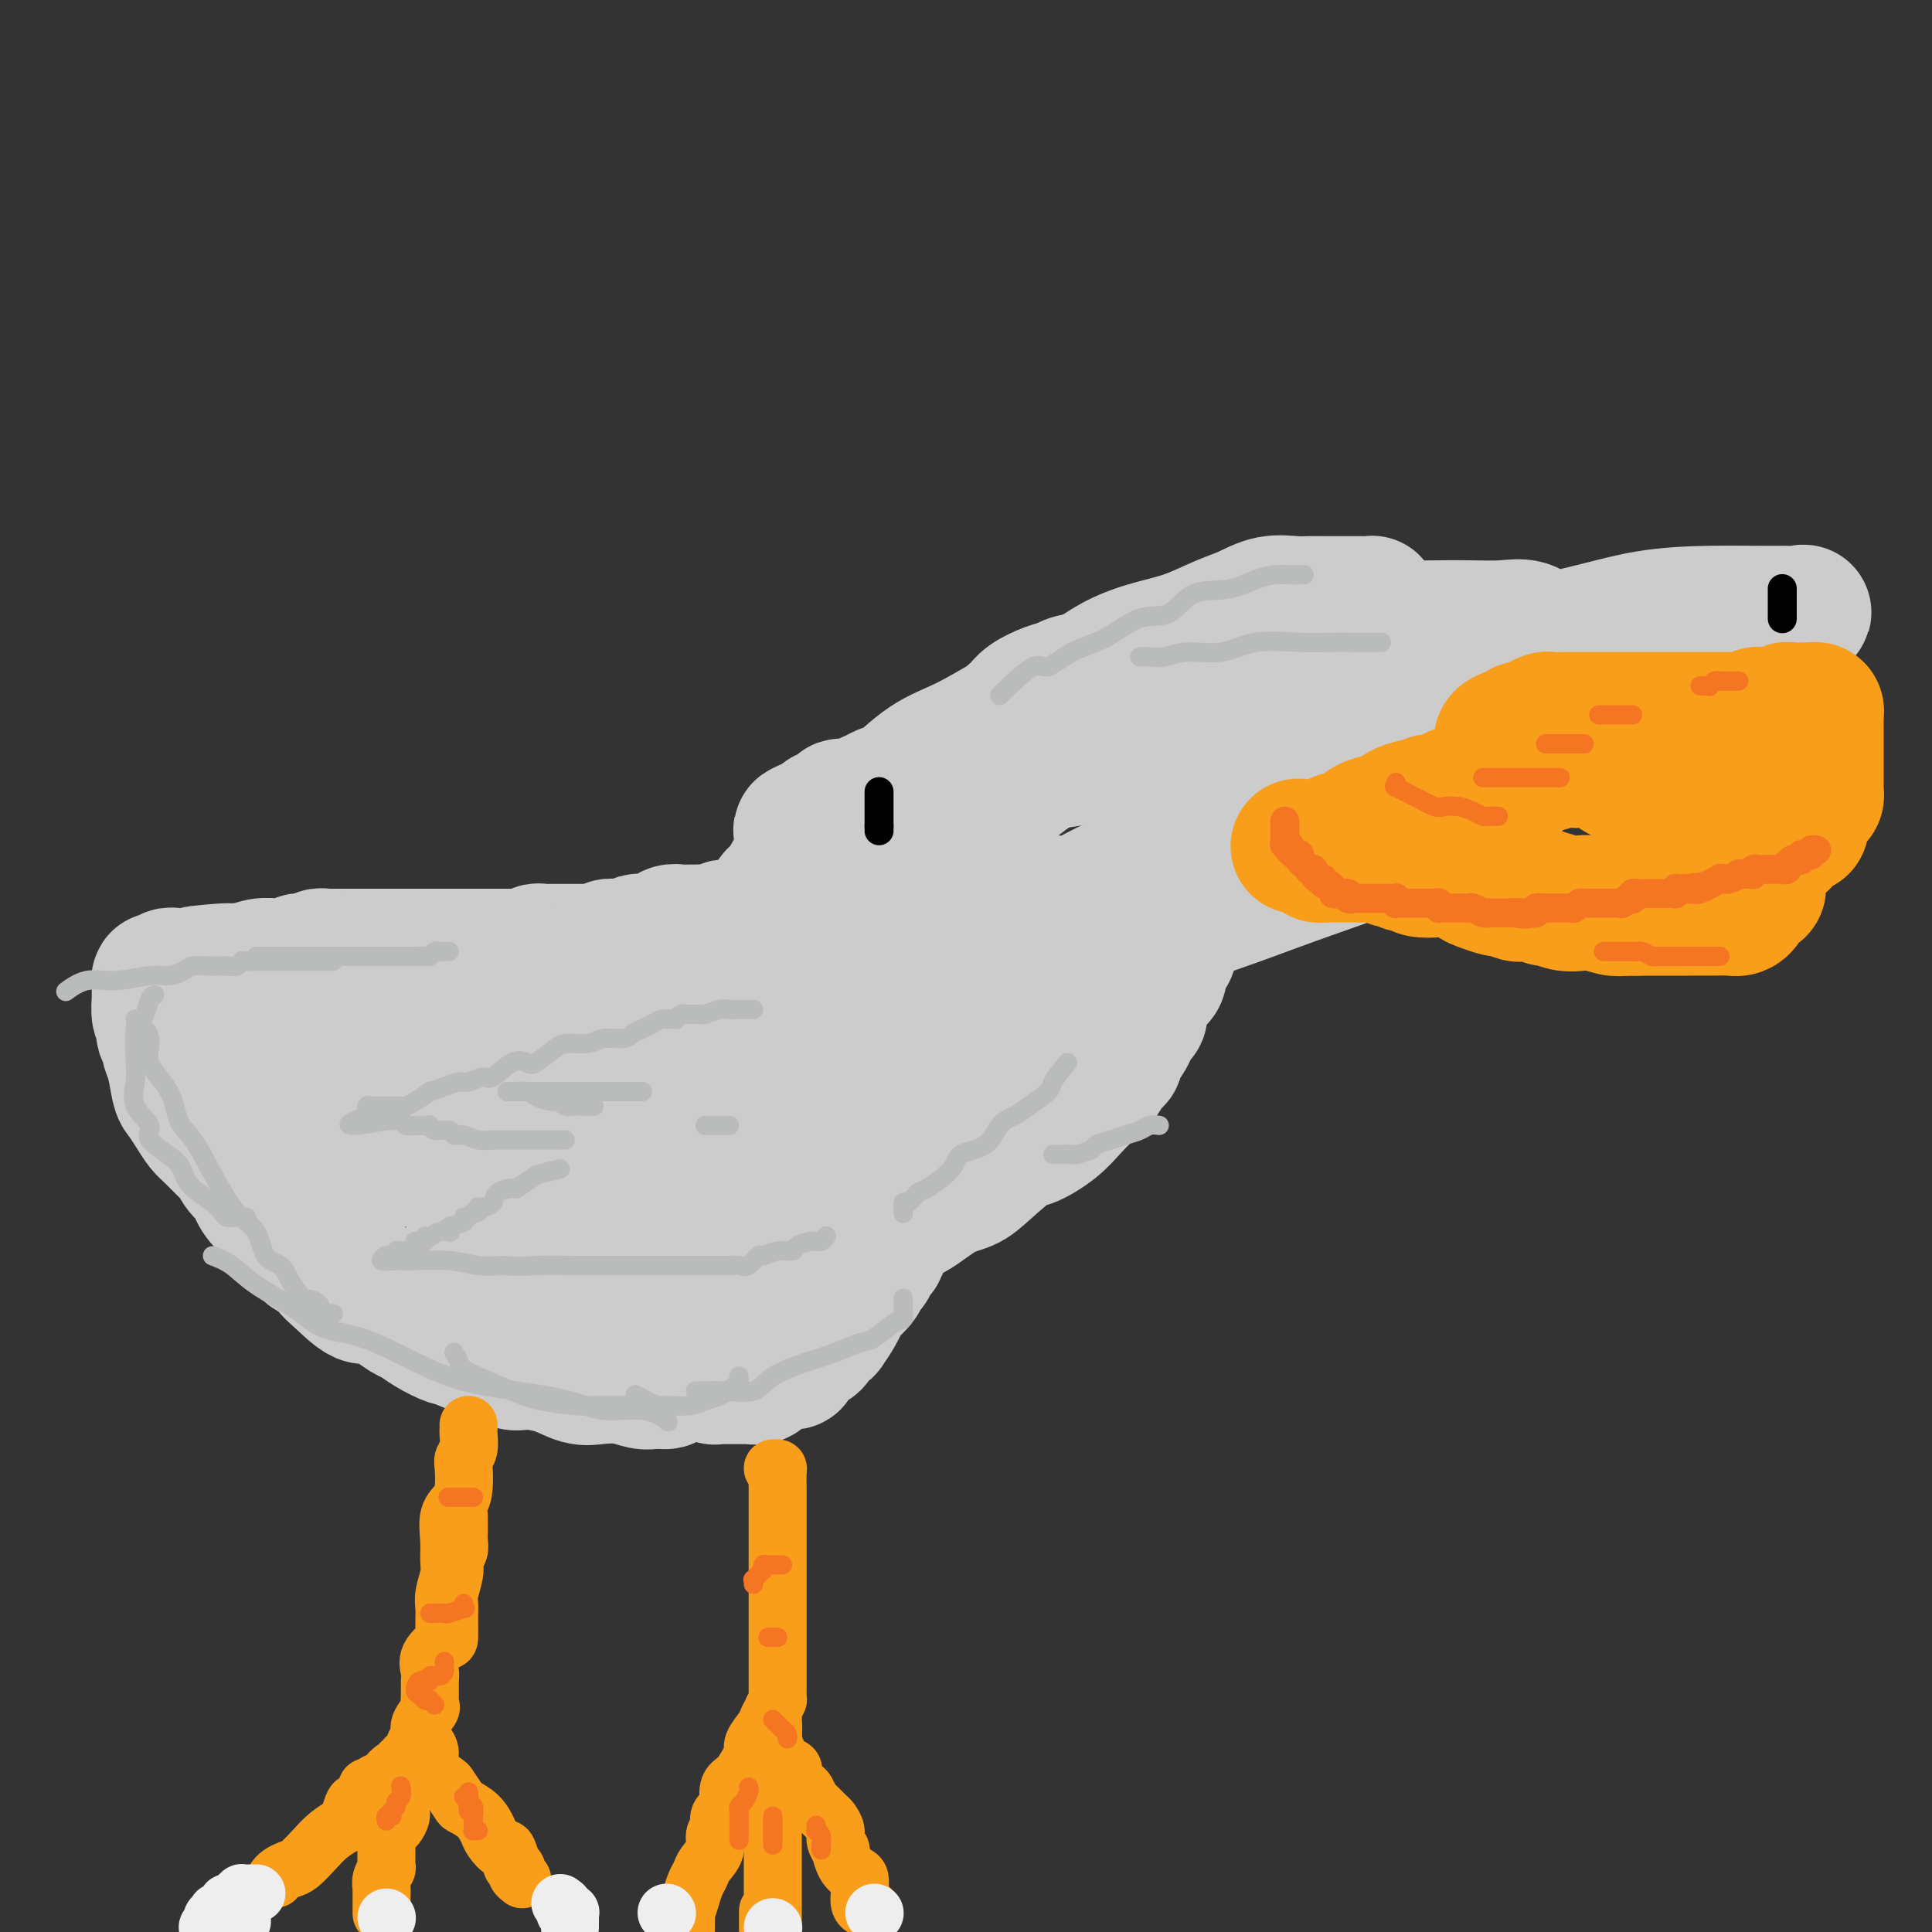 <svg viewBox='0 0 400 400' version='1.1' xmlns='http://www.w3.org/2000/svg' xmlns:xlink='http://www.w3.org/1999/xlink'><rect x="0" y="0" width="400" height="400" fill="#333333" stroke="none"/><g fill='none' stroke='#CCCCCC' stroke-width='28' stroke-linecap='round' stroke-linejoin='round'><path d='M210,158c0.000,-0.079 0.000,-0.158 0,-1c-0.000,-0.842 -0.000,-2.445 0,-3c0.000,-0.555 0.000,-0.060 0,0c-0.000,0.060 -0.000,-0.314 0,-1c0.000,-0.686 0.000,-1.686 0,-2c-0.000,-0.314 -0.001,0.056 0,0c0.001,-0.056 0.003,-0.539 0,-1c-0.003,-0.461 -0.011,-0.900 0,-1c0.011,-0.100 0.040,0.138 0,0c-0.040,-0.138 -0.149,-0.652 0,-1c0.149,-0.348 0.556,-0.529 1,-1c0.444,-0.471 0.925,-1.233 2,-2c1.075,-0.767 2.745,-1.538 4,-2c1.255,-0.462 2.096,-0.616 3,-1c0.904,-0.384 1.870,-0.999 3,-1c1.130,-0.001 2.423,0.613 4,0c1.577,-0.613 3.437,-2.453 5,-3c1.563,-0.547 2.828,0.199 4,0c1.172,-0.199 2.252,-1.345 4,-2c1.748,-0.655 4.164,-0.821 6,-1c1.836,-0.179 3.091,-0.373 6,-1c2.909,-0.627 7.473,-1.689 10,-2c2.527,-0.311 3.018,0.127 5,0c1.982,-0.127 5.456,-0.819 8,-1c2.544,-0.181 4.159,0.147 6,0c1.841,-0.147 3.909,-0.771 6,-1c2.091,-0.229 4.204,-0.063 6,0c1.796,0.063 3.273,0.025 5,0c1.727,-0.025 3.704,-0.035 6,0c2.296,0.035 4.913,0.115 7,0c2.087,-0.115 3.645,-0.425 5,0c1.355,0.425 2.507,1.584 4,2c1.493,0.416 3.329,0.090 4,0c0.671,-0.090 0.179,0.058 0,0c-0.179,-0.058 -0.044,-0.322 0,0c0.044,0.322 -0.005,1.230 0,2c0.005,0.770 0.062,1.403 0,2c-0.062,0.597 -0.243,1.159 -1,2c-0.757,0.841 -2.092,1.962 -3,3c-0.908,1.038 -1.391,1.992 -2,3c-0.609,1.008 -1.345,2.071 -2,3c-0.655,0.929 -1.229,1.725 -3,3c-1.771,1.275 -4.740,3.029 -7,5c-2.260,1.971 -3.813,4.161 -6,6c-2.187,1.839 -5.009,3.328 -8,5c-2.991,1.672 -6.150,3.525 -9,5c-2.850,1.475 -5.390,2.570 -8,4c-2.610,1.430 -5.289,3.193 -9,5c-3.711,1.807 -8.453,3.658 -12,5c-3.547,1.342 -5.899,2.176 -10,3c-4.101,0.824 -9.950,1.640 -13,2c-3.050,0.360 -3.302,0.264 -6,1c-2.698,0.736 -7.841,2.302 -11,3c-3.159,0.698 -4.333,0.527 -7,1c-2.667,0.473 -6.828,1.591 -10,2c-3.172,0.409 -5.354,0.110 -8,0c-2.646,-0.110 -5.756,-0.031 -8,0c-2.244,0.031 -3.622,0.016 -5,0'/><path d='M176,197c-6.610,0.464 -4.135,0.124 -4,0c0.135,-0.124 -2.072,-0.032 -3,0c-0.928,0.032 -0.578,0.003 -1,0c-0.422,-0.003 -1.616,0.019 -2,0c-0.384,-0.019 0.041,-0.081 0,0c-0.041,0.081 -0.547,0.303 -1,0c-0.453,-0.303 -0.854,-1.131 -1,-2c-0.146,-0.869 -0.039,-1.780 0,-2c0.039,-0.220 0.010,0.249 0,0c-0.010,-0.249 -0.001,-1.217 0,-2c0.001,-0.783 -0.005,-1.380 0,-2c0.005,-0.620 0.022,-1.263 0,-2c-0.022,-0.737 -0.082,-1.568 0,-2c0.082,-0.432 0.305,-0.465 0,-1c-0.305,-0.535 -1.137,-1.571 0,-3c1.137,-1.429 4.244,-3.250 6,-5c1.756,-1.750 2.159,-3.428 4,-5c1.841,-1.572 5.118,-3.036 7,-4c1.882,-0.964 2.369,-1.426 4,-3c1.631,-1.574 4.404,-4.261 7,-6c2.596,-1.739 5.013,-2.531 8,-4c2.987,-1.469 6.544,-3.615 9,-5c2.456,-1.385 3.809,-2.008 6,-3c2.191,-0.992 5.218,-2.353 8,-4c2.782,-1.647 5.317,-3.582 8,-5c2.683,-1.418 5.514,-2.321 8,-3c2.486,-0.679 4.626,-1.135 7,-2c2.374,-0.865 4.981,-2.141 7,-3c2.019,-0.859 3.452,-1.302 5,-2c1.548,-0.698 3.213,-1.651 5,-2c1.787,-0.349 3.695,-0.093 5,0c1.305,0.093 2.005,0.025 3,0c0.995,-0.025 2.283,-0.007 3,0c0.717,0.007 0.861,0.002 2,0c1.139,-0.002 3.271,-0.000 4,0c0.729,0.000 0.054,0.000 0,0c-0.054,-0.000 0.511,0.000 1,0c0.489,-0.000 0.901,-0.001 1,0c0.099,0.001 -0.117,0.003 0,0c0.117,-0.003 0.566,-0.012 1,0c0.434,0.012 0.852,0.043 1,0c0.148,-0.043 0.025,-0.161 0,0c-0.025,0.161 0.046,0.599 0,1c-0.046,0.401 -0.210,0.763 0,1c0.210,0.237 0.792,0.347 1,1c0.208,0.653 0.041,1.847 0,3c-0.041,1.153 0.044,2.265 0,3c-0.044,0.735 -0.216,1.092 0,2c0.216,0.908 0.820,2.367 0,5c-0.820,2.633 -3.064,6.438 -5,9c-1.936,2.562 -3.563,3.879 -5,6c-1.437,2.121 -2.685,5.045 -5,7c-2.315,1.955 -5.699,2.941 -8,4c-2.301,1.059 -3.519,2.192 -6,4c-2.481,1.808 -6.224,4.293 -9,6c-2.776,1.707 -4.585,2.638 -6,3c-1.415,0.362 -2.437,0.155 -5,1c-2.563,0.845 -6.666,2.742 -9,4c-2.334,1.258 -2.898,1.877 -5,2c-2.102,0.123 -5.744,-0.251 -9,0c-3.256,0.251 -6.128,1.125 -9,2'/><path d='M204,189c-7.065,1.392 -6.228,0.373 -8,0c-1.772,-0.373 -6.153,-0.100 -9,0c-2.847,0.100 -4.159,0.027 -6,0c-1.841,-0.027 -4.210,-0.008 -6,0c-1.790,0.008 -3.000,0.004 -4,0c-1.000,-0.004 -1.788,-0.008 -2,0c-0.212,0.008 0.153,0.028 0,0c-0.153,-0.028 -0.825,-0.104 -1,0c-0.175,0.104 0.148,0.386 0,0c-0.148,-0.386 -0.768,-1.442 -1,-2c-0.232,-0.558 -0.075,-0.619 0,-1c0.075,-0.381 0.067,-1.083 0,-2c-0.067,-0.917 -0.192,-2.048 0,-3c0.192,-0.952 0.702,-1.724 2,-3c1.298,-1.276 3.384,-3.054 5,-4c1.616,-0.946 2.764,-1.059 6,-3c3.236,-1.941 8.561,-5.710 14,-8c5.439,-2.290 10.991,-3.099 17,-5c6.009,-1.901 12.475,-4.892 19,-7c6.525,-2.108 13.110,-3.332 21,-5c7.890,-1.668 17.085,-3.782 24,-5c6.915,-1.218 11.548,-1.542 20,-3c8.452,-1.458 20.722,-4.051 29,-6c8.278,-1.949 12.565,-3.254 17,-4c4.435,-0.746 9.019,-0.934 13,-1c3.981,-0.066 7.358,-0.009 10,0c2.642,0.009 4.548,-0.029 6,0c1.452,0.029 2.449,0.124 3,0c0.551,-0.124 0.654,-0.466 0,0c-0.654,0.466 -2.066,1.740 -4,3c-1.934,1.260 -4.388,2.505 -7,4c-2.612,1.495 -5.380,3.241 -8,5c-2.620,1.759 -5.091,3.530 -9,6c-3.909,2.470 -9.257,5.638 -14,8c-4.743,2.362 -8.880,3.916 -15,7c-6.120,3.084 -14.224,7.697 -21,11c-6.776,3.303 -12.223,5.295 -17,7c-4.777,1.705 -8.884,3.122 -14,5c-5.116,1.878 -11.241,4.215 -17,6c-5.759,1.785 -11.152,3.016 -16,4c-4.848,0.984 -9.150,1.720 -13,2c-3.850,0.280 -7.248,0.103 -10,0c-2.752,-0.103 -4.856,-0.132 -7,0c-2.144,0.132 -4.326,0.426 -6,0c-1.674,-0.426 -2.841,-1.571 -4,-2c-1.159,-0.429 -2.311,-0.141 -3,0c-0.689,0.141 -0.916,0.135 -1,0c-0.084,-0.135 -0.026,-0.399 0,-1c0.026,-0.601 0.018,-1.540 0,-2c-0.018,-0.460 -0.047,-0.440 0,-1c0.047,-0.560 0.168,-1.700 0,-2c-0.168,-0.300 -0.626,0.241 0,-1c0.626,-1.241 2.338,-4.265 3,-6c0.662,-1.735 0.276,-2.182 1,-3c0.724,-0.818 2.559,-2.006 4,-3c1.441,-0.994 2.489,-1.792 3,-3c0.511,-1.208 0.484,-2.825 2,-4c1.516,-1.175 4.576,-1.907 7,-3c2.424,-1.093 4.212,-2.546 6,-4'/><path d='M213,160c5.023,-3.090 6.580,-2.317 9,-3c2.420,-0.683 5.701,-2.824 8,-4c2.299,-1.176 3.615,-1.387 6,-2c2.385,-0.613 5.840,-1.628 9,-2c3.160,-0.372 6.025,-0.100 9,0c2.975,0.100 6.062,0.027 9,0c2.938,-0.027 5.729,-0.007 7,0c1.271,0.007 1.023,0.003 2,0c0.977,-0.003 3.180,-0.005 4,0c0.820,0.005 0.256,0.017 0,0c-0.256,-0.017 -0.204,-0.064 0,0c0.204,0.064 0.559,0.240 0,1c-0.559,0.760 -2.033,2.103 -3,3c-0.967,0.897 -1.427,1.346 -2,2c-0.573,0.654 -1.260,1.513 -3,3c-1.740,1.487 -4.535,3.602 -6,5c-1.465,1.398 -1.601,2.078 -3,3c-1.399,0.922 -4.060,2.086 -6,3c-1.940,0.914 -3.159,1.580 -4,2c-0.841,0.420 -1.304,0.595 -2,1c-0.696,0.405 -1.626,1.040 -2,1c-0.374,-0.040 -0.193,-0.753 0,-1c0.193,-0.247 0.396,-0.026 1,-1c0.604,-0.974 1.607,-3.142 2,-4c0.393,-0.858 0.175,-0.405 1,-1c0.825,-0.595 2.691,-2.239 4,-3c1.309,-0.761 2.060,-0.638 3,-1c0.940,-0.362 2.071,-1.207 3,-2c0.929,-0.793 1.658,-1.533 3,-2c1.342,-0.467 3.298,-0.661 5,-1c1.702,-0.339 3.152,-0.823 4,-1c0.848,-0.177 1.095,-0.049 2,0c0.905,0.049 2.467,0.017 3,0c0.533,-0.017 0.037,-0.019 0,0c-0.037,0.019 0.385,0.061 1,0c0.615,-0.061 1.422,-0.224 2,0c0.578,0.224 0.927,0.836 1,1c0.073,0.164 -0.131,-0.121 0,0c0.131,0.121 0.595,0.647 1,1c0.405,0.353 0.750,0.532 1,1c0.250,0.468 0.404,1.225 1,2c0.596,0.775 1.634,1.570 2,2c0.366,0.430 0.059,0.497 0,1c-0.059,0.503 0.131,1.444 1,2c0.869,0.556 2.418,0.727 3,1c0.582,0.273 0.199,0.647 0,1c-0.199,0.353 -0.213,0.684 0,1c0.213,0.316 0.652,0.617 1,1c0.348,0.383 0.603,0.846 1,1c0.397,0.154 0.936,-0.003 1,0c0.064,0.003 -0.348,0.167 0,0c0.348,-0.167 1.454,-0.663 2,-1c0.546,-0.337 0.532,-0.514 1,-1c0.468,-0.486 1.420,-1.282 2,-2c0.580,-0.718 0.790,-1.359 1,-2'/><path d='M298,165c2.125,-1.134 3.438,-1.470 4,-2c0.562,-0.530 0.375,-1.255 1,-2c0.625,-0.745 2.063,-1.509 3,-2c0.937,-0.491 1.372,-0.709 2,-1c0.628,-0.291 1.450,-0.655 2,-1c0.550,-0.345 0.830,-0.670 1,-1c0.170,-0.330 0.232,-0.663 1,-1c0.768,-0.337 2.242,-0.678 3,-1c0.758,-0.322 0.798,-0.626 1,-1c0.202,-0.374 0.565,-0.818 1,-1c0.435,-0.182 0.943,-0.100 1,0c0.057,0.100 -0.336,0.220 0,0c0.336,-0.220 1.400,-0.781 2,-1c0.600,-0.219 0.735,-0.097 1,0c0.265,0.097 0.661,0.170 1,0c0.339,-0.170 0.620,-0.584 1,-1c0.380,-0.416 0.857,-0.833 1,-1c0.143,-0.167 -0.049,-0.083 0,0c0.049,0.083 0.339,0.167 1,0c0.661,-0.167 1.693,-0.583 2,-1c0.307,-0.417 -0.110,-0.834 0,-1c0.110,-0.166 0.746,-0.083 1,0c0.254,0.083 0.127,0.164 0,0c-0.127,-0.164 -0.252,-0.572 0,-1c0.252,-0.428 0.881,-0.875 1,-1c0.119,-0.125 -0.272,0.071 0,0c0.272,-0.071 1.208,-0.411 2,-1c0.792,-0.589 1.440,-1.427 2,-2c0.560,-0.573 1.033,-0.880 1,-1c-0.033,-0.120 -0.570,-0.055 0,0c0.570,0.055 2.248,0.098 3,0c0.752,-0.098 0.577,-0.337 1,-1c0.423,-0.663 1.444,-1.750 2,-2c0.556,-0.250 0.648,0.338 1,0c0.352,-0.338 0.965,-1.601 2,-2c1.035,-0.399 2.494,0.066 4,0c1.506,-0.066 3.059,-0.662 4,-1c0.941,-0.338 1.269,-0.419 2,-1c0.731,-0.581 1.865,-1.662 3,-2c1.135,-0.338 2.272,0.068 3,0c0.728,-0.068 1.048,-0.610 2,-1c0.952,-0.390 2.537,-0.626 3,-1c0.463,-0.374 -0.195,-0.884 0,-1c0.195,-0.116 1.245,0.161 2,0c0.755,-0.161 1.216,-0.760 1,-1c-0.216,-0.240 -1.108,-0.120 -2,0'/><path d='M365,128c3.152,-1.297 0.030,-0.541 -1,0c-1.030,0.541 0.030,0.867 0,1c-0.030,0.133 -1.151,0.073 -2,0c-0.849,-0.073 -1.426,-0.159 -2,0c-0.574,0.159 -1.147,0.564 -2,1c-0.853,0.436 -1.988,0.901 -3,1c-1.012,0.099 -1.903,-0.170 -3,0c-1.097,0.170 -2.402,0.780 -4,1c-1.598,0.220 -3.491,0.051 -6,0c-2.509,-0.051 -5.634,0.014 -8,0c-2.366,-0.014 -3.973,-0.109 -7,0c-3.027,0.109 -7.475,0.422 -11,1c-3.525,0.578 -6.127,1.422 -9,2c-2.873,0.578 -6.017,0.891 -9,1c-2.983,0.109 -5.804,0.014 -8,0c-2.196,-0.014 -3.766,0.052 -5,0c-1.234,-0.052 -2.133,-0.224 -3,0c-0.867,0.224 -1.703,0.844 -2,1c-0.297,0.156 -0.054,-0.151 0,0c0.054,0.151 -0.081,0.761 -1,1c-0.919,0.239 -2.621,0.105 -3,0c-0.379,-0.105 0.565,-0.183 0,0c-0.565,0.183 -2.638,0.626 -4,1c-1.362,0.374 -2.012,0.677 -3,1c-0.988,0.323 -2.314,0.664 -3,1c-0.686,0.336 -0.733,0.666 -2,1c-1.267,0.334 -3.753,0.672 -5,1c-1.247,0.328 -1.254,0.646 -3,1c-1.746,0.354 -5.229,0.742 -7,1c-1.771,0.258 -1.828,0.385 -3,1c-1.172,0.615 -3.460,1.718 -5,2c-1.540,0.282 -2.334,-0.257 -4,0c-1.666,0.257 -4.206,1.312 -6,2c-1.794,0.688 -2.844,1.011 -4,1c-1.156,-0.011 -2.419,-0.355 -4,0c-1.581,0.355 -3.480,1.409 -5,2c-1.520,0.591 -2.662,0.718 -4,1c-1.338,0.282 -2.872,0.720 -4,1c-1.128,0.280 -1.852,0.403 -3,1c-1.148,0.597 -2.721,1.667 -4,2c-1.279,0.333 -2.262,-0.070 -3,0c-0.738,0.070 -1.229,0.614 -2,1c-0.771,0.386 -1.821,0.615 -3,1c-1.179,0.385 -2.486,0.925 -3,1c-0.514,0.075 -0.234,-0.317 -1,0c-0.766,0.317 -2.577,1.342 -4,2c-1.423,0.658 -2.459,0.951 -3,1c-0.541,0.049 -0.586,-0.144 -1,0c-0.414,0.144 -1.196,0.626 -2,1c-0.804,0.374 -1.629,0.639 -2,1c-0.371,0.361 -0.289,0.819 -1,1c-0.711,0.181 -2.215,0.086 -3,0c-0.785,-0.086 -0.851,-0.163 -1,0c-0.149,0.163 -0.383,0.566 -1,1c-0.617,0.434 -1.619,0.900 -2,1c-0.381,0.100 -0.141,-0.165 0,0c0.141,0.165 0.183,0.762 0,1c-0.183,0.238 -0.592,0.119 -1,0'/><path d='M170,170c-8.198,3.164 -2.193,1.573 0,1c2.193,-0.573 0.573,-0.130 0,0c-0.573,0.130 -0.101,-0.053 0,0c0.101,0.053 -0.170,0.344 0,1c0.170,0.656 0.780,1.679 1,2c0.220,0.321 0.049,-0.058 0,0c-0.049,0.058 0.024,0.554 0,1c-0.024,0.446 -0.146,0.840 0,1c0.146,0.160 0.561,0.084 1,0c0.439,-0.084 0.902,-0.176 1,0c0.098,0.176 -0.171,0.622 0,1c0.171,0.378 0.781,0.689 1,1c0.219,0.311 0.047,0.622 0,1c-0.047,0.378 0.032,0.822 0,1c-0.032,0.178 -0.173,0.090 0,0c0.173,-0.090 0.662,-0.181 1,0c0.338,0.181 0.525,0.636 1,1c0.475,0.364 1.236,0.637 1,1c-0.236,0.363 -1.470,0.815 -2,1c-0.530,0.185 -0.357,0.102 -1,0c-0.643,-0.102 -2.104,-0.225 -3,0c-0.896,0.225 -1.228,0.796 -2,1c-0.772,0.204 -1.983,0.041 -3,0c-1.017,-0.041 -1.840,0.041 -2,0c-0.160,-0.041 0.341,-0.203 0,0c-0.341,0.203 -1.526,0.772 -2,1c-0.474,0.228 -0.237,0.114 0,0'/><path d='M162,185c-2.408,0.786 -1.429,0.751 -1,1c0.429,0.249 0.307,0.784 0,1c-0.307,0.216 -0.801,0.114 -1,0c-0.199,-0.114 -0.105,-0.242 0,0c0.105,0.242 0.221,0.852 0,1c-0.221,0.148 -0.778,-0.168 -1,0c-0.222,0.168 -0.110,0.819 0,1c0.110,0.181 0.219,-0.109 0,0c-0.219,0.109 -0.765,0.618 -1,1c-0.235,0.382 -0.160,0.638 0,1c0.160,0.362 0.404,0.829 0,1c-0.404,0.171 -1.455,0.045 -2,0c-0.545,-0.045 -0.583,-0.008 -1,0c-0.417,0.008 -1.212,-0.012 -2,0c-0.788,0.012 -1.569,0.056 -2,0c-0.431,-0.056 -0.511,-0.211 -1,0c-0.489,0.211 -1.388,0.789 -2,1c-0.612,0.211 -0.937,0.057 -1,0c-0.063,-0.057 0.137,-0.015 0,0c-0.137,0.015 -0.611,0.004 -1,0c-0.389,-0.004 -0.695,-0.002 -1,0'/><path d='M145,193c-1.517,0.154 0.189,0.040 0,0c-0.189,-0.040 -2.274,-0.007 -3,0c-0.726,0.007 -0.092,-0.013 0,0c0.092,0.013 -0.359,0.060 -1,0c-0.641,-0.060 -1.471,-0.226 -2,0c-0.529,0.226 -0.758,0.844 -1,1c-0.242,0.156 -0.499,-0.151 -1,0c-0.501,0.151 -1.247,0.758 -2,1c-0.753,0.242 -1.512,0.117 -2,0c-0.488,-0.117 -0.705,-0.228 -1,0c-0.295,0.228 -0.667,0.793 -1,1c-0.333,0.207 -0.627,0.056 -1,0c-0.373,-0.056 -0.825,-0.016 -1,0c-0.175,0.016 -0.074,0.008 0,0c0.074,-0.008 0.122,-0.016 0,0c-0.122,0.016 -0.413,0.057 -1,0c-0.587,-0.057 -1.470,-0.211 -2,0c-0.530,0.211 -0.708,0.789 -1,1c-0.292,0.211 -0.698,0.057 -1,0c-0.302,-0.057 -0.500,-0.015 -1,0c-0.500,0.015 -1.303,0.004 -2,0c-0.697,-0.004 -1.290,-0.001 -2,0c-0.710,0.001 -1.537,-0.001 -2,0c-0.463,0.001 -0.562,0.004 -1,0c-0.438,-0.004 -1.217,-0.015 -2,0c-0.783,0.015 -1.571,0.057 -2,0c-0.429,-0.057 -0.497,-0.211 -1,0c-0.503,0.211 -1.439,0.789 -2,1c-0.561,0.211 -0.748,0.057 -1,0c-0.252,-0.057 -0.570,-0.015 -1,0c-0.430,0.015 -0.971,0.004 -2,0c-1.029,-0.004 -2.547,-0.001 -3,0c-0.453,0.001 0.160,0.000 0,0c-0.160,-0.000 -1.092,-0.000 -2,0c-0.908,0.000 -1.792,0.000 -2,0c-0.208,-0.000 0.260,-0.000 -1,0c-1.260,0.000 -4.248,0.000 -6,0c-1.752,-0.000 -2.268,-0.000 -3,0c-0.732,0.000 -1.680,0.000 -3,0c-1.320,-0.000 -3.012,-0.000 -4,0c-0.988,0.000 -1.272,0.000 -2,0c-0.728,-0.000 -1.901,-0.000 -3,0c-1.099,0.000 -2.126,0.000 -3,0c-0.874,-0.000 -1.595,-0.001 -2,0c-0.405,0.001 -0.493,0.004 -1,0c-0.507,-0.004 -1.432,-0.015 -2,0c-0.568,0.015 -0.778,0.057 -1,0c-0.222,-0.057 -0.455,-0.212 -1,0c-0.545,0.212 -1.402,0.793 -2,1c-0.598,0.207 -0.937,0.041 -1,0c-0.063,-0.041 0.150,0.042 0,0c-0.150,-0.042 -0.662,-0.208 -1,0c-0.338,0.208 -0.503,0.792 -1,1c-0.497,0.208 -1.327,0.042 -2,0c-0.673,-0.042 -1.191,0.040 -2,0c-0.809,-0.040 -1.910,-0.203 -3,0c-1.090,0.203 -2.169,0.772 -3,1c-0.831,0.228 -1.416,0.114 -2,0'/><path d='M49,201c-15.135,1.177 -4.972,0.119 -2,0c2.972,-0.119 -1.246,0.700 -3,1c-1.754,0.300 -1.044,0.080 -1,0c0.044,-0.080 -0.580,-0.022 -1,0c-0.420,0.022 -0.637,0.006 -1,0c-0.363,-0.006 -0.871,-0.002 -1,0c-0.129,0.002 0.120,0.001 0,0c-0.120,-0.001 -0.609,-0.001 -1,0c-0.391,0.001 -0.683,0.004 -1,0c-0.317,-0.004 -0.658,-0.015 -1,0c-0.342,0.015 -0.684,0.057 -1,0c-0.316,-0.057 -0.607,-0.213 -1,0c-0.393,0.213 -0.890,0.794 -1,1c-0.110,0.206 0.167,0.035 0,0c-0.167,-0.035 -0.776,0.065 -1,0c-0.224,-0.065 -0.061,-0.294 0,0c0.061,0.294 0.020,1.110 0,2c-0.020,0.890 -0.019,1.853 0,2c0.019,0.147 0.057,-0.523 0,0c-0.057,0.523 -0.207,2.238 0,3c0.207,0.762 0.773,0.570 1,1c0.227,0.430 0.116,1.481 0,2c-0.116,0.519 -0.238,0.507 0,1c0.238,0.493 0.837,1.493 1,2c0.163,0.507 -0.108,0.523 0,1c0.108,0.477 0.595,1.416 1,3c0.405,1.584 0.726,3.813 1,5c0.274,1.187 0.499,1.333 1,2c0.501,0.667 1.276,1.856 2,3c0.724,1.144 1.396,2.245 2,3c0.604,0.755 1.140,1.166 2,2c0.860,0.834 2.043,2.091 3,3c0.957,0.909 1.687,1.469 2,2c0.313,0.531 0.209,1.033 1,2c0.791,0.967 2.478,2.400 3,3c0.522,0.600 -0.121,0.367 0,1c0.121,0.633 1.008,2.131 2,3c0.992,0.869 2.091,1.107 3,2c0.909,0.893 1.628,2.441 2,3c0.372,0.559 0.395,0.131 1,1c0.605,0.869 1.791,3.037 3,4c1.209,0.963 2.441,0.721 3,1c0.559,0.279 0.445,1.080 1,2c0.555,0.920 1.777,1.960 3,3'/><path d='M71,265c6.308,6.318 5.079,2.112 5,1c-0.079,-1.112 0.991,0.870 2,2c1.009,1.130 1.955,1.407 3,2c1.045,0.593 2.188,1.503 3,2c0.812,0.497 1.295,0.581 2,1c0.705,0.419 1.634,1.173 3,2c1.366,0.827 3.169,1.726 4,2c0.831,0.274 0.691,-0.077 1,0c0.309,0.077 1.066,0.580 2,1c0.934,0.420 2.044,0.755 3,1c0.956,0.245 1.757,0.399 3,1c1.243,0.601 2.929,1.650 4,2c1.071,0.350 1.528,0.002 3,0c1.472,-0.002 3.959,0.343 6,1c2.041,0.657 3.636,1.626 5,2c1.364,0.374 2.498,0.153 4,0c1.502,-0.153 3.372,-0.237 5,0c1.628,0.237 3.014,0.796 4,1c0.986,0.204 1.573,0.054 2,0c0.427,-0.054 0.696,-0.010 1,0c0.304,0.010 0.645,-0.013 1,0c0.355,0.013 0.724,0.063 1,0c0.276,-0.063 0.459,-0.239 1,-1c0.541,-0.761 1.441,-2.109 2,-3c0.559,-0.891 0.779,-1.327 1,-2c0.221,-0.673 0.444,-1.584 1,-2c0.556,-0.416 1.443,-0.338 2,-1c0.557,-0.662 0.782,-2.065 2,-3c1.218,-0.935 3.428,-1.401 4,-2c0.572,-0.599 -0.496,-1.329 0,-2c0.496,-0.671 2.554,-1.283 4,-2c1.446,-0.717 2.279,-1.540 3,-2c0.721,-0.460 1.330,-0.556 2,-1c0.670,-0.444 1.401,-1.234 3,-2c1.599,-0.766 4.065,-1.506 5,-2c0.935,-0.494 0.339,-0.742 1,-1c0.661,-0.258 2.579,-0.525 4,-1c1.421,-0.475 2.345,-1.157 3,-2c0.655,-0.843 1.041,-1.847 2,-2c0.959,-0.153 2.490,0.545 4,0c1.510,-0.545 2.999,-2.335 4,-3c1.001,-0.665 1.515,-0.207 3,-1c1.485,-0.793 3.942,-2.837 6,-4c2.058,-1.163 3.716,-1.444 5,-2c1.284,-0.556 2.194,-1.386 4,-3c1.806,-1.614 4.508,-4.012 6,-5c1.492,-0.988 1.775,-0.567 3,-1c1.225,-0.433 3.392,-1.720 5,-3c1.608,-1.280 2.655,-2.551 4,-4c1.345,-1.449 2.986,-3.074 4,-4c1.014,-0.926 1.402,-1.152 2,-2c0.598,-0.848 1.406,-2.319 2,-3c0.594,-0.681 0.972,-0.573 1,-1c0.028,-0.427 -0.296,-1.391 0,-2c0.296,-0.609 1.210,-0.863 2,-2c0.790,-1.137 1.454,-3.155 2,-4c0.546,-0.845 0.973,-0.516 1,-1c0.027,-0.484 -0.347,-1.782 0,-3c0.347,-1.218 1.416,-2.357 2,-3c0.584,-0.643 0.682,-0.791 1,-1c0.318,-0.209 0.855,-0.479 1,-1c0.145,-0.521 -0.101,-1.292 0,-2c0.101,-0.708 0.551,-1.354 1,-2'/><path d='M241,198c1.869,-3.465 1.040,-1.127 1,-1c-0.040,0.127 0.709,-1.957 1,-3c0.291,-1.043 0.124,-1.046 0,-1c-0.124,0.046 -0.205,0.140 0,0c0.205,-0.140 0.697,-0.515 1,-1c0.303,-0.485 0.418,-1.079 0,-1c-0.418,0.079 -1.370,0.831 -2,2c-0.630,1.169 -0.937,2.755 -2,4c-1.063,1.245 -2.883,2.149 -4,3c-1.117,0.851 -1.533,1.650 -3,3c-1.467,1.350 -3.985,3.252 -6,5c-2.015,1.748 -3.527,3.340 -5,5c-1.473,1.660 -2.907,3.386 -5,5c-2.093,1.614 -4.845,3.117 -7,5c-2.155,1.883 -3.711,4.148 -6,6c-2.289,1.852 -5.310,3.293 -8,5c-2.690,1.707 -5.051,3.680 -7,5c-1.949,1.320 -3.488,1.987 -6,3c-2.512,1.013 -5.997,2.373 -9,4c-3.003,1.627 -5.522,3.522 -8,5c-2.478,1.478 -4.913,2.539 -8,4c-3.087,1.461 -6.825,3.320 -10,5c-3.175,1.680 -5.787,3.180 -8,4c-2.213,0.820 -4.026,0.961 -6,2c-1.974,1.039 -4.108,2.976 -6,4c-1.892,1.024 -3.540,1.137 -5,2c-1.460,0.863 -2.732,2.478 -4,3c-1.268,0.522 -2.533,-0.049 -3,0c-0.467,0.049 -0.136,0.719 0,1c0.136,0.281 0.076,0.172 0,0c-0.076,-0.172 -0.168,-0.406 0,-1c0.168,-0.594 0.597,-1.546 1,-2c0.403,-0.454 0.782,-0.410 1,-1c0.218,-0.590 0.277,-1.813 1,-3c0.723,-1.187 2.111,-2.339 3,-3c0.889,-0.661 1.278,-0.832 3,-2c1.722,-1.168 4.778,-3.334 7,-5c2.222,-1.666 3.611,-2.833 5,-4'/><path d='M137,255c4.202,-3.629 4.206,-2.701 5,-3c0.794,-0.299 2.377,-1.824 4,-3c1.623,-1.176 3.287,-2.002 5,-3c1.713,-0.998 3.475,-2.169 5,-3c1.525,-0.831 2.814,-1.320 4,-2c1.186,-0.680 2.268,-1.549 3,-2c0.732,-0.451 1.114,-0.485 2,-1c0.886,-0.515 2.275,-1.510 3,-2c0.725,-0.490 0.785,-0.473 1,-1c0.215,-0.527 0.586,-1.596 1,-2c0.414,-0.404 0.872,-0.142 1,0c0.128,0.142 -0.072,0.163 0,0c0.072,-0.163 0.417,-0.511 0,0c-0.417,0.511 -1.597,1.879 -2,3c-0.403,1.121 -0.028,1.994 -1,3c-0.972,1.006 -3.290,2.144 -4,3c-0.710,0.856 0.187,1.429 0,2c-0.187,0.571 -1.457,1.139 -2,2c-0.543,0.861 -0.360,2.013 -1,3c-0.640,0.987 -2.103,1.808 -3,3c-0.897,1.192 -1.226,2.756 -2,4c-0.774,1.244 -1.991,2.167 -3,3c-1.009,0.833 -1.809,1.575 -2,2c-0.191,0.425 0.229,0.532 0,1c-0.229,0.468 -1.105,1.296 -2,2c-0.895,0.704 -1.809,1.283 -2,2c-0.191,0.717 0.341,1.573 0,2c-0.341,0.427 -1.554,0.425 -2,1c-0.446,0.575 -0.123,1.726 0,2c0.123,0.274 0.048,-0.329 0,0c-0.048,0.329 -0.069,1.590 0,2c0.069,0.410 0.229,-0.031 0,0c-0.229,0.031 -0.846,0.534 -1,1c-0.154,0.466 0.155,0.894 0,1c-0.155,0.106 -0.773,-0.111 -1,0c-0.227,0.111 -0.061,0.551 0,1c0.061,0.449 0.017,0.907 0,1c-0.017,0.093 -0.008,-0.179 0,0c0.008,0.179 0.016,0.808 0,1c-0.016,0.192 -0.056,-0.052 0,0c0.056,0.052 0.207,0.398 0,1c-0.207,0.602 -0.774,1.458 -1,2c-0.226,0.542 -0.113,0.771 0,1'/><path d='M142,282c-0.431,2.023 -0.007,0.580 0,0c0.007,-0.580 -0.401,-0.299 0,0c0.401,0.299 1.613,0.615 2,1c0.387,0.385 -0.050,0.839 0,1c0.050,0.161 0.586,0.029 1,0c0.414,-0.029 0.706,0.045 1,0c0.294,-0.045 0.591,-0.208 1,0c0.409,0.208 0.931,0.788 1,1c0.069,0.212 -0.314,0.057 0,0c0.314,-0.057 1.327,-0.015 2,0c0.673,0.015 1.008,0.004 1,0c-0.008,-0.004 -0.358,-0.001 0,0c0.358,0.001 1.423,0.001 2,0c0.577,-0.001 0.664,-0.003 1,0c0.336,0.003 0.920,0.012 1,0c0.080,-0.012 -0.343,-0.046 0,0c0.343,0.046 1.453,0.170 2,0c0.547,-0.170 0.533,-0.634 1,-1c0.467,-0.366 1.416,-0.635 2,-1c0.584,-0.365 0.803,-0.827 1,-1c0.197,-0.173 0.371,-0.056 1,0c0.629,0.056 1.711,0.052 2,0c0.289,-0.052 -0.216,-0.152 0,-1c0.216,-0.848 1.153,-2.446 2,-3c0.847,-0.554 1.606,-0.065 2,0c0.394,0.065 0.424,-0.295 1,-1c0.576,-0.705 1.697,-1.757 2,-2c0.303,-0.243 -0.213,0.321 0,0c0.213,-0.321 1.156,-1.529 2,-3c0.844,-1.471 1.588,-3.205 2,-4c0.412,-0.795 0.491,-0.650 1,-1c0.509,-0.350 1.447,-1.193 2,-2c0.553,-0.807 0.720,-1.576 1,-2c0.280,-0.424 0.671,-0.504 1,-1c0.329,-0.496 0.595,-1.410 1,-2c0.405,-0.590 0.947,-0.858 1,-1c0.053,-0.142 -0.385,-0.159 0,-1c0.385,-0.841 1.594,-2.507 2,-3c0.406,-0.493 0.010,0.186 0,0c-0.010,-0.186 0.365,-1.238 1,-2c0.635,-0.762 1.529,-1.233 2,-2c0.471,-0.767 0.521,-1.828 1,-2c0.479,-0.172 1.389,0.545 2,0c0.611,-0.545 0.922,-2.353 1,-3c0.078,-0.647 -0.079,-0.132 0,0c0.079,0.132 0.393,-0.117 1,-1c0.607,-0.883 1.508,-2.399 2,-3c0.492,-0.601 0.577,-0.288 1,-1c0.423,-0.712 1.184,-2.450 2,-4c0.816,-1.550 1.686,-2.912 3,-4c1.314,-1.088 3.072,-1.901 4,-3c0.928,-1.099 1.026,-2.484 2,-4c0.974,-1.516 2.825,-3.163 4,-4c1.175,-0.837 1.674,-0.862 3,-3c1.326,-2.138 3.479,-6.387 5,-8c1.521,-1.613 2.409,-0.588 3,-1c0.591,-0.412 0.883,-2.261 1,-3c0.117,-0.739 0.058,-0.370 0,0'/><path d='M222,207c8.968,-11.802 2.389,-3.807 0,-1c-2.389,2.807 -0.588,0.427 0,-1c0.588,-1.427 -0.036,-1.902 0,-2c0.036,-0.098 0.732,0.180 1,0c0.268,-0.180 0.109,-0.818 0,-1c-0.109,-0.182 -0.169,0.092 0,0c0.169,-0.092 0.568,-0.551 1,-1c0.432,-0.449 0.898,-0.888 1,-1c0.102,-0.112 -0.160,0.103 0,0c0.160,-0.103 0.741,-0.523 1,-1c0.259,-0.477 0.197,-1.010 0,-1c-0.197,0.010 -0.529,0.563 -1,1c-0.471,0.437 -1.080,0.758 -2,2c-0.920,1.242 -2.152,3.405 -4,6c-1.848,2.595 -4.312,5.622 -7,8c-2.688,2.378 -5.601,4.106 -8,6c-2.399,1.894 -4.284,3.954 -6,6c-1.716,2.046 -3.261,4.077 -6,6c-2.739,1.923 -6.671,3.738 -10,6c-3.329,2.262 -6.055,4.970 -9,7c-2.945,2.030 -6.108,3.380 -9,5c-2.892,1.620 -5.512,3.509 -8,5c-2.488,1.491 -4.842,2.586 -7,4c-2.158,1.414 -4.119,3.149 -6,4c-1.881,0.851 -3.680,0.817 -5,1c-1.320,0.183 -2.159,0.582 -3,1c-0.841,0.418 -1.684,0.854 -2,1c-0.316,0.146 -0.107,0.003 0,0c0.107,-0.003 0.110,0.134 0,-1c-0.110,-1.134 -0.334,-3.538 0,-5c0.334,-1.462 1.226,-1.983 2,-3c0.774,-1.017 1.431,-2.530 2,-4c0.569,-1.470 1.049,-2.898 2,-5c0.951,-2.102 2.372,-4.879 4,-7c1.628,-2.121 3.464,-3.588 5,-6c1.536,-2.412 2.774,-5.771 4,-7c1.226,-1.229 2.442,-0.330 3,-1c0.558,-0.670 0.458,-2.911 1,-4c0.542,-1.089 1.726,-1.025 2,-1c0.274,0.025 -0.363,0.013 -1,0'/><path d='M157,223c2.909,-4.049 1.182,-1.170 -1,1c-2.182,2.170 -4.820,3.632 -7,5c-2.180,1.368 -3.904,2.644 -6,4c-2.096,1.356 -4.565,2.794 -7,5c-2.435,2.206 -4.837,5.180 -7,7c-2.163,1.820 -4.089,2.488 -7,4c-2.911,1.512 -6.809,3.870 -9,5c-2.191,1.130 -2.676,1.033 -4,2c-1.324,0.967 -3.486,2.999 -5,4c-1.514,1.001 -2.380,0.972 -3,1c-0.620,0.028 -0.994,0.113 -1,0c-0.006,-0.113 0.355,-0.423 1,-1c0.645,-0.577 1.575,-1.419 3,-3c1.425,-1.581 3.344,-3.899 6,-6c2.656,-2.101 6.048,-3.984 9,-6c2.952,-2.016 5.464,-4.164 8,-6c2.536,-1.836 5.095,-3.360 8,-5c2.905,-1.640 6.154,-3.396 9,-5c2.846,-1.604 5.287,-3.057 7,-4c1.713,-0.943 2.698,-1.377 4,-2c1.302,-0.623 2.922,-1.434 4,-2c1.078,-0.566 1.614,-0.886 2,-1c0.386,-0.114 0.621,-0.020 1,0c0.379,0.020 0.901,-0.033 1,0c0.099,0.033 -0.224,0.152 -1,0c-0.776,-0.152 -2.004,-0.577 -3,0c-0.996,0.577 -1.758,2.154 -3,4c-1.242,1.846 -2.963,3.959 -5,5c-2.037,1.041 -4.389,1.008 -6,2c-1.611,0.992 -2.479,3.008 -4,4c-1.521,0.992 -3.694,0.961 -6,2c-2.306,1.039 -4.744,3.149 -7,5c-2.256,1.851 -4.330,3.442 -6,4c-1.670,0.558 -2.935,0.083 -5,1c-2.065,0.917 -4.932,3.226 -7,4c-2.068,0.774 -3.339,0.013 -5,0c-1.661,-0.013 -3.711,0.723 -5,1c-1.289,0.277 -1.816,0.093 -2,0c-0.184,-0.093 -0.025,-0.097 0,0c0.025,0.097 -0.083,0.295 0,0c0.083,-0.295 0.357,-1.083 1,-3c0.643,-1.917 1.656,-4.961 3,-7c1.344,-2.039 3.019,-3.071 4,-4c0.981,-0.929 1.268,-1.754 2,-3c0.732,-1.246 1.909,-2.911 3,-4c1.091,-1.089 2.097,-1.601 3,-2c0.903,-0.399 1.705,-0.684 2,-1c0.295,-0.316 0.084,-0.662 0,-1c-0.084,-0.338 -0.042,-0.669 0,-1'/><path d='M116,226c2.222,-2.331 0.778,-0.160 -1,1c-1.778,1.160 -3.891,1.307 -6,2c-2.109,0.693 -4.214,1.930 -7,3c-2.786,1.070 -6.251,1.973 -9,3c-2.749,1.027 -4.781,2.178 -7,3c-2.219,0.822 -4.626,1.315 -6,2c-1.374,0.685 -1.717,1.560 -4,2c-2.283,0.440 -6.506,0.443 -9,1c-2.494,0.557 -3.258,1.666 -4,2c-0.742,0.334 -1.462,-0.107 -2,0c-0.538,0.107 -0.895,0.763 -1,1c-0.105,0.237 0.041,0.054 0,0c-0.041,-0.054 -0.268,0.019 0,0c0.268,-0.019 1.033,-0.132 2,-1c0.967,-0.868 2.137,-2.492 3,-3c0.863,-0.508 1.419,0.101 2,0c0.581,-0.101 1.188,-0.912 2,-2c0.812,-1.088 1.828,-2.453 3,-3c1.172,-0.547 2.500,-0.276 4,-1c1.500,-0.724 3.172,-2.443 4,-3c0.828,-0.557 0.812,0.047 1,0c0.188,-0.047 0.579,-0.745 1,-1c0.421,-0.255 0.874,-0.068 1,0c0.126,0.068 -0.073,0.018 0,0c0.073,-0.018 0.417,-0.005 0,0c-0.417,0.005 -1.597,0.001 -3,0c-1.403,-0.001 -3.029,-0.000 -4,0c-0.971,0.000 -1.286,-0.000 -2,0c-0.714,0.000 -1.826,0.002 -3,0c-1.174,-0.002 -2.410,-0.007 -3,0c-0.590,0.007 -0.535,0.027 -1,0c-0.465,-0.027 -1.449,-0.101 -2,0c-0.551,0.101 -0.669,0.377 -1,0c-0.331,-0.377 -0.876,-1.407 -1,-2c-0.124,-0.593 0.174,-0.750 0,-1c-0.174,-0.250 -0.820,-0.593 -1,-1c-0.180,-0.407 0.105,-0.879 0,-1c-0.105,-0.121 -0.602,0.108 -1,0c-0.398,-0.108 -0.699,-0.554 -1,-1'/><path d='M60,226c-0.794,-1.382 -0.279,-1.838 0,-2c0.279,-0.162 0.321,-0.031 0,0c-0.321,0.031 -1.005,-0.037 -1,0c0.005,0.037 0.701,0.181 4,0c3.299,-0.181 9.203,-0.686 13,-1c3.797,-0.314 5.486,-0.436 8,-1c2.514,-0.564 5.853,-1.570 9,-2c3.147,-0.430 6.103,-0.282 9,-1c2.897,-0.718 5.734,-2.300 9,-3c3.266,-0.700 6.962,-0.516 10,-1c3.038,-0.484 5.418,-1.636 7,-2c1.582,-0.364 2.365,0.060 4,0c1.635,-0.060 4.122,-0.605 6,-1c1.878,-0.395 3.148,-0.642 4,-1c0.852,-0.358 1.285,-0.828 2,-1c0.715,-0.172 1.713,-0.046 2,0c0.287,0.046 -0.136,0.012 0,0c0.136,-0.012 0.830,-0.003 1,0c0.170,0.003 -0.184,0.001 0,0c0.184,-0.001 0.906,0.001 1,0c0.094,-0.001 -0.439,-0.003 0,0c0.439,0.003 1.852,0.012 3,0c1.148,-0.012 2.032,-0.046 3,0c0.968,0.046 2.020,0.170 3,0c0.980,-0.170 1.889,-0.634 3,-1c1.111,-0.366 2.425,-0.632 3,-1c0.575,-0.368 0.410,-0.837 1,-1c0.590,-0.163 1.933,-0.019 3,0c1.067,0.019 1.858,-0.086 2,0c0.142,0.086 -0.365,0.362 0,0c0.365,-0.362 1.602,-1.364 2,-2c0.398,-0.636 -0.042,-0.906 0,-1c0.042,-0.094 0.566,-0.011 1,0c0.434,0.011 0.776,-0.050 1,0c0.224,0.050 0.329,0.209 1,0c0.671,-0.209 1.907,-0.788 3,-1c1.093,-0.212 2.041,-0.057 3,0c0.959,0.057 1.927,0.016 4,0c2.073,-0.016 5.251,-0.005 7,0c1.749,0.005 2.069,0.006 3,0c0.931,-0.006 2.474,-0.017 4,0c1.526,0.017 3.036,0.064 4,0c0.964,-0.064 1.383,-0.238 2,0c0.617,0.238 1.434,0.889 2,1c0.566,0.111 0.883,-0.316 1,0c0.117,0.316 0.033,1.376 0,2c-0.033,0.624 -0.017,0.812 0,1'/><path d='M207,207c0.766,0.571 0.181,-0.002 0,0c-0.181,0.002 0.042,0.578 0,1c-0.042,0.422 -0.350,0.691 -1,1c-0.650,0.309 -1.641,0.660 -2,1c-0.359,0.340 -0.085,0.670 0,1c0.085,0.330 -0.019,0.662 0,1c0.019,0.338 0.161,0.684 0,1c-0.161,0.316 -0.623,0.604 -1,1c-0.377,0.396 -0.668,0.901 -1,1c-0.332,0.099 -0.706,-0.208 -1,0c-0.294,0.208 -0.507,0.931 -1,1c-0.493,0.069 -1.266,-0.518 -2,0c-0.734,0.518 -1.430,2.139 -2,3c-0.570,0.861 -1.015,0.960 -2,1c-0.985,0.040 -2.509,0.020 -3,0c-0.491,-0.020 0.050,-0.039 0,0c-0.050,0.039 -0.690,0.138 -1,0c-0.310,-0.138 -0.289,-0.511 -1,0c-0.711,0.511 -2.153,1.907 -4,4c-1.847,2.093 -4.099,4.884 -5,6c-0.901,1.116 -0.450,0.558 0,0'/></g>
<g fill='none' stroke='#F99E1B' stroke-width='28' stroke-linecap='round' stroke-linejoin='round'><path d='M311,154c-0.012,-0.024 -0.024,-0.049 0,0c0.024,0.049 0.083,0.170 0,0c-0.083,-0.170 -0.308,-0.633 0,-1c0.308,-0.367 1.148,-0.638 2,-1c0.852,-0.362 1.715,-0.814 2,-1c0.285,-0.186 -0.008,-0.106 0,0c0.008,0.106 0.316,0.239 1,0c0.684,-0.239 1.745,-0.849 2,-1c0.255,-0.151 -0.296,0.156 0,0c0.296,-0.156 1.439,-0.774 2,-1c0.561,-0.226 0.541,-0.061 1,0c0.459,0.061 1.398,0.016 2,0c0.602,-0.016 0.868,-0.004 1,0c0.132,0.004 0.129,0.001 0,0c-0.129,-0.001 -0.386,-0.000 0,0c0.386,0.000 1.415,0.000 2,0c0.585,-0.000 0.727,-0.000 1,0c0.273,0.000 0.678,0.000 1,0c0.322,-0.000 0.562,-0.000 1,0c0.438,0.000 1.076,0.000 2,0c0.924,-0.000 2.135,-0.000 3,0c0.865,0.000 1.382,0.000 2,0c0.618,-0.000 1.335,-0.000 2,0c0.665,0.000 1.277,0.000 2,0c0.723,-0.000 1.556,-0.000 2,0c0.444,0.000 0.500,0.000 1,0c0.500,-0.000 1.443,-0.000 2,0c0.557,0.000 0.726,0.000 1,0c0.274,-0.000 0.652,-0.000 1,0c0.348,0.000 0.666,0.000 1,0c0.334,-0.000 0.684,-0.000 1,0c0.316,0.000 0.596,0.000 1,0c0.404,-0.000 0.930,-0.000 1,0c0.070,0.000 -0.318,0.000 0,0c0.318,-0.000 1.342,-0.000 2,0c0.658,0.000 0.950,0.000 1,0c0.050,-0.000 -0.141,-0.000 0,0c0.141,0.000 0.615,0.000 1,0c0.385,-0.000 0.682,-0.000 1,0c0.318,0.000 0.658,0.000 1,0c0.342,-0.000 0.687,-0.000 1,0c0.313,0.000 0.594,0.001 1,0c0.406,-0.001 0.936,-0.004 1,0c0.064,0.004 -0.338,0.015 0,0c0.338,-0.015 1.418,-0.057 2,0c0.582,0.057 0.668,0.211 1,0c0.332,-0.211 0.911,-0.789 1,-1c0.089,-0.211 -0.310,-0.057 0,0c0.310,0.057 1.331,0.015 2,0c0.669,-0.015 0.988,-0.004 1,0c0.012,0.004 -0.282,0.001 0,0c0.282,-0.001 1.141,-0.001 2,0'/><path d='M369,148c7.518,-0.171 1.812,-0.098 0,0c-1.812,0.098 0.271,0.223 1,0c0.729,-0.223 0.103,-0.792 0,-1c-0.103,-0.208 0.315,-0.056 1,0c0.685,0.056 1.636,0.015 2,0c0.364,-0.015 0.140,-0.005 0,0c-0.140,0.005 -0.195,0.004 0,0c0.195,-0.004 0.641,-0.012 1,0c0.359,0.012 0.632,0.045 1,0c0.368,-0.045 0.831,-0.169 1,0c0.169,0.169 0.045,0.631 0,1c-0.045,0.369 -0.012,0.644 0,1c0.012,0.356 0.003,0.792 0,1c-0.003,0.208 -0.001,0.188 0,1c0.001,0.812 0.000,2.455 0,3c-0.000,0.545 -0.000,-0.008 0,0c0.000,0.008 0.000,0.577 0,1c-0.000,0.423 -0.000,0.701 0,1c0.000,0.299 0.000,0.619 0,1c-0.000,0.381 -0.000,0.823 0,1c0.000,0.177 0.000,0.089 0,0c-0.000,-0.089 -0.000,-0.179 0,0c0.000,0.179 0.000,0.625 0,1c-0.000,0.375 -0.000,0.678 0,1c0.000,0.322 0.001,0.664 0,1c-0.001,0.336 -0.003,0.667 0,1c0.003,0.333 0.012,0.668 0,1c-0.012,0.332 -0.046,0.663 0,1c0.046,0.337 0.170,0.682 0,1c-0.170,0.318 -0.634,0.610 -1,1c-0.366,0.390 -0.634,0.878 -1,1c-0.366,0.122 -0.829,-0.121 -1,0c-0.171,0.121 -0.049,0.606 0,1c0.049,0.394 0.024,0.697 0,1'/><path d='M373,169c-0.394,3.564 0.120,1.475 0,1c-0.120,-0.475 -0.873,0.665 -1,1c-0.127,0.335 0.373,-0.135 0,0c-0.373,0.135 -1.619,0.876 -2,1c-0.381,0.124 0.104,-0.369 0,0c-0.104,0.369 -0.797,1.601 -1,2c-0.203,0.399 0.083,-0.035 0,0c-0.083,0.035 -0.534,0.538 -1,1c-0.466,0.462 -0.948,0.884 -1,1c-0.052,0.116 0.326,-0.074 0,0c-0.326,0.074 -1.355,0.411 -2,1c-0.645,0.589 -0.905,1.429 -1,2c-0.095,0.571 -0.025,0.874 0,1c0.025,0.126 0.007,0.075 0,0c-0.007,-0.075 -0.001,-0.174 0,0c0.001,0.174 -0.003,0.621 0,1c0.003,0.379 0.011,0.689 0,1c-0.011,0.311 -0.042,0.623 0,1c0.042,0.377 0.156,0.818 0,1c-0.156,0.182 -0.582,0.104 -1,0c-0.418,-0.104 -0.829,-0.235 -1,0c-0.171,0.235 -0.101,0.837 0,1c0.101,0.163 0.233,-0.114 0,0c-0.233,0.114 -0.831,0.619 -1,1c-0.169,0.381 0.092,0.638 0,1c-0.092,0.362 -0.537,0.829 -1,1c-0.463,0.171 -0.945,0.046 -2,0c-1.055,-0.046 -2.685,-0.012 -4,0c-1.315,0.012 -2.316,0.003 -4,0c-1.684,-0.003 -4.053,-0.001 -6,0c-1.947,0.001 -3.474,0.000 -5,0'/><path d='M339,188c-4.177,0.059 -4.121,0.208 -5,0c-0.879,-0.208 -2.693,-0.773 -4,-1c-1.307,-0.227 -2.106,-0.117 -3,0c-0.894,0.117 -1.883,0.241 -3,0c-1.117,-0.241 -2.363,-0.848 -3,-1c-0.637,-0.152 -0.665,0.151 -1,0c-0.335,-0.151 -0.977,-0.758 -2,-1c-1.023,-0.242 -2.428,-0.121 -3,0c-0.572,0.121 -0.313,0.241 -1,0c-0.687,-0.241 -2.322,-0.843 -3,-1c-0.678,-0.157 -0.399,0.129 -1,0c-0.601,-0.129 -2.080,-0.675 -3,-1c-0.920,-0.325 -1.279,-0.431 -2,-1c-0.721,-0.569 -1.805,-1.602 -3,-2c-1.195,-0.398 -2.502,-0.159 -4,0c-1.498,0.159 -3.188,0.240 -4,0c-0.812,-0.240 -0.747,-0.800 -1,-1c-0.253,-0.200 -0.823,-0.040 -1,0c-0.177,0.040 0.041,-0.041 0,0c-0.041,0.041 -0.339,0.203 -1,0c-0.661,-0.203 -1.683,-0.772 -2,-1c-0.317,-0.228 0.071,-0.114 0,0c-0.071,0.114 -0.600,0.227 -1,0c-0.400,-0.227 -0.670,-0.793 -1,-1c-0.330,-0.207 -0.721,-0.056 -1,0c-0.279,0.056 -0.445,0.015 -1,0c-0.555,-0.015 -1.500,-0.004 -2,0c-0.500,0.004 -0.554,0.001 -1,0c-0.446,-0.001 -1.285,-0.000 -2,0c-0.715,0.000 -1.306,0.001 -2,0c-0.694,-0.001 -1.493,-0.003 -2,0c-0.507,0.003 -0.724,0.011 -1,0c-0.276,-0.011 -0.613,-0.041 -1,0c-0.387,0.041 -0.825,0.155 -1,0c-0.175,-0.155 -0.088,-0.577 0,-1'/><path d='M273,176c-9.545,-1.733 -0.409,-0.065 3,0c3.409,0.065 1.090,-1.474 1,-2c-0.090,-0.526 2.050,-0.039 3,0c0.950,0.039 0.711,-0.370 1,-1c0.289,-0.630 1.106,-1.479 2,-2c0.894,-0.521 1.864,-0.713 3,-1c1.136,-0.287 2.437,-0.670 3,-1c0.563,-0.330 0.390,-0.608 1,-1c0.610,-0.392 2.005,-0.897 3,-1c0.995,-0.103 1.589,0.198 2,0c0.411,-0.198 0.639,-0.894 1,-1c0.361,-0.106 0.856,0.379 2,0c1.144,-0.379 2.939,-1.621 4,-2c1.061,-0.379 1.390,0.107 2,0c0.610,-0.107 1.503,-0.806 2,-1c0.497,-0.194 0.599,0.116 1,0c0.401,-0.116 1.102,-0.658 2,-1c0.898,-0.342 1.995,-0.484 3,-1c1.005,-0.516 1.920,-1.405 3,-2c1.080,-0.595 2.327,-0.895 3,-1c0.673,-0.105 0.772,-0.014 1,0c0.228,0.014 0.586,-0.049 1,0c0.414,0.049 0.886,0.209 1,0c0.114,-0.209 -0.128,-0.788 0,-1c0.128,-0.212 0.625,-0.057 1,0c0.375,0.057 0.626,0.015 1,0c0.374,-0.015 0.870,-0.004 1,0c0.130,0.004 -0.106,0.001 0,0c0.106,-0.001 0.553,-0.001 1,0'/><path d='M325,157c8.445,-2.944 3.557,-0.804 2,0c-1.557,0.804 0.217,0.271 1,0c0.783,-0.271 0.576,-0.280 1,0c0.424,0.280 1.479,0.848 2,1c0.521,0.152 0.510,-0.114 1,0c0.490,0.114 1.483,0.608 2,1c0.517,0.392 0.559,0.683 1,1c0.441,0.317 1.280,0.660 2,1c0.720,0.340 1.320,0.679 2,1c0.680,0.321 1.440,0.626 2,1c0.560,0.374 0.920,0.816 1,1c0.080,0.184 -0.119,0.109 0,0c0.119,-0.109 0.557,-0.254 1,0c0.443,0.254 0.892,0.905 1,1c0.108,0.095 -0.126,-0.367 0,0c0.126,0.367 0.611,1.563 1,2c0.389,0.437 0.683,0.116 1,0c0.317,-0.116 0.658,-0.027 1,0c0.342,0.027 0.684,-0.007 1,0c0.316,0.007 0.607,0.054 1,0c0.393,-0.054 0.889,-0.210 1,0c0.111,0.210 -0.162,0.787 0,1c0.162,0.213 0.761,0.061 1,0c0.239,-0.061 0.120,-0.030 0,0'/></g>
<g fill='none' stroke='#000000' stroke-width='6' stroke-linecap='round' stroke-linejoin='round'><path d='M182,164c0.000,-0.091 0.000,-0.182 0,0c0.000,0.182 0.000,0.636 0,1c0.000,0.364 0.000,0.636 0,1c0.000,0.364 0.000,0.818 0,1c0.000,0.182 -0.000,0.090 0,0c0.000,-0.090 0.000,-0.179 0,0c0.000,0.179 0.000,0.625 0,1c0.000,0.375 0.000,0.678 0,1c0.000,0.322 0.000,0.663 0,1c0.000,0.337 0.000,0.668 0,1'/><path d='M182,171c0.000,1.099 0.000,0.346 0,0c0.000,-0.346 0.000,-0.285 0,0c0.000,0.285 0.000,0.796 0,1c-0.000,0.204 0.000,0.102 0,0'/><path d='M369,122c0.000,-0.119 0.000,-0.238 0,0c0.000,0.238 0.000,0.834 0,1c0.000,0.166 0.000,-0.096 0,0c0.000,0.096 -0.000,0.552 0,1c0.000,0.448 0.000,0.890 0,1c-0.000,0.110 -0.000,-0.110 0,0c0.000,0.110 0.000,0.551 0,1c0.000,0.449 0.000,0.905 0,1c0.000,0.095 0.000,-0.170 0,0c0.000,0.170 -0.000,0.777 0,1c0.000,0.223 0.000,0.064 0,0c-0.000,-0.064 0.000,-0.032 0,0'/></g>
<g fill='none' stroke='#F47623' stroke-width='6' stroke-linecap='round' stroke-linejoin='round'><path d='M266,170c-0.000,0.447 -0.000,0.894 0,1c0.000,0.106 0.000,-0.130 0,0c-0.000,0.130 -0.001,0.627 0,1c0.001,0.373 0.004,0.621 0,1c-0.004,0.379 -0.015,0.890 0,1c0.015,0.110 0.056,-0.182 0,0c-0.056,0.182 -0.208,0.837 0,1c0.208,0.163 0.778,-0.166 1,0c0.222,0.166 0.098,0.828 0,1c-0.098,0.172 -0.171,-0.147 0,0c0.171,0.147 0.584,0.760 1,1c0.416,0.240 0.833,0.106 1,0c0.167,-0.106 0.082,-0.186 0,0c-0.082,0.186 -0.162,0.638 0,1c0.162,0.362 0.564,0.636 1,1c0.436,0.364 0.904,0.820 1,1c0.096,0.180 -0.181,0.086 0,0c0.181,-0.086 0.818,-0.163 1,0c0.182,0.163 -0.092,0.564 0,1c0.092,0.436 0.550,0.905 1,1c0.450,0.095 0.891,-0.185 1,0c0.109,0.185 -0.114,0.834 0,1c0.114,0.166 0.567,-0.153 1,0c0.433,0.153 0.848,0.777 1,1c0.152,0.223 0.043,0.046 0,0c-0.043,-0.046 -0.018,0.040 0,0c0.018,-0.040 0.030,-0.207 0,0c-0.030,0.207 -0.101,0.787 0,1c0.101,0.213 0.373,0.057 1,0c0.627,-0.057 1.608,-0.016 2,0c0.392,0.016 0.196,0.008 0,0'/><path d='M279,185c1.793,1.619 0.274,1.166 0,1c-0.274,-0.166 0.696,-0.044 1,0c0.304,0.044 -0.060,0.012 0,0c0.060,-0.012 0.542,-0.003 1,0c0.458,0.003 0.892,0.001 1,0c0.108,-0.001 -0.111,-0.000 0,0c0.111,0.000 0.551,0.000 1,0c0.449,-0.000 0.908,-0.000 1,0c0.092,0.000 -0.183,0.000 0,0c0.183,-0.000 0.822,-0.000 1,0c0.178,0.000 -0.106,0.000 0,0c0.106,-0.000 0.603,-0.001 1,0c0.397,0.001 0.695,0.004 1,0c0.305,-0.004 0.617,-0.015 1,0c0.383,0.015 0.838,0.057 1,0c0.162,-0.057 0.032,-0.211 0,0c-0.032,0.211 0.034,0.789 0,1c-0.034,0.211 -0.168,0.057 0,0c0.168,-0.057 0.637,-0.015 1,0c0.363,0.015 0.618,0.004 1,0c0.382,-0.004 0.890,-0.001 1,0c0.110,0.001 -0.177,0.000 0,0c0.177,-0.000 0.817,-0.000 1,0c0.183,0.000 -0.092,-0.000 0,0c0.092,0.000 0.549,0.000 1,0c0.451,-0.000 0.895,-0.001 1,0c0.105,0.001 -0.129,0.004 0,0c0.129,-0.004 0.622,-0.015 1,0c0.378,0.015 0.640,0.057 1,0c0.360,-0.057 0.817,-0.211 1,0c0.183,0.211 0.090,0.789 0,1c-0.090,0.211 -0.178,0.057 0,0c0.178,-0.057 0.622,-0.015 1,0c0.378,0.015 0.689,0.004 1,0c0.311,-0.004 0.622,-0.001 1,0c0.378,0.001 0.822,0.001 1,0c0.178,-0.001 0.088,-0.001 0,0c-0.088,0.001 -0.175,0.004 0,0c0.175,-0.004 0.611,-0.015 1,0c0.389,0.015 0.730,0.057 1,0c0.270,-0.057 0.468,-0.211 1,0c0.532,0.211 1.400,0.789 2,1c0.600,0.211 0.934,0.057 1,0c0.066,-0.057 -0.137,-0.015 0,0c0.137,0.015 0.614,0.004 1,0c0.386,-0.004 0.681,-0.001 1,0c0.319,0.001 0.663,0.000 1,0c0.337,-0.000 0.668,-0.000 1,0c0.332,0.000 0.666,0.000 1,0'/><path d='M313,189c5.453,0.618 2.086,0.162 1,0c-1.086,-0.162 0.108,-0.029 1,0c0.892,0.029 1.483,-0.045 2,0c0.517,0.045 0.961,0.208 1,0c0.039,-0.208 -0.328,-0.788 0,-1c0.328,-0.212 1.349,-0.057 2,0c0.651,0.057 0.931,0.015 1,0c0.069,-0.015 -0.073,-0.004 0,0c0.073,0.004 0.362,0.001 1,0c0.638,-0.001 1.624,0.001 2,0c0.376,-0.001 0.142,-0.004 0,0c-0.142,0.004 -0.192,0.015 0,0c0.192,-0.015 0.625,-0.057 1,0c0.375,0.057 0.693,0.211 1,0c0.307,-0.211 0.603,-0.789 1,-1c0.397,-0.211 0.894,-0.057 1,0c0.106,0.057 -0.178,0.015 0,0c0.178,-0.015 0.817,-0.004 1,0c0.183,0.004 -0.092,0.001 0,0c0.092,-0.001 0.549,-0.000 1,0c0.451,0.000 0.895,0.000 1,0c0.105,-0.000 -0.130,0.000 0,0c0.130,-0.000 0.626,-0.000 1,0c0.374,0.000 0.625,0.001 1,0c0.375,-0.001 0.874,-0.004 1,0c0.126,0.004 -0.120,0.015 0,0c0.120,-0.015 0.607,-0.056 1,0c0.393,0.056 0.693,0.207 1,0c0.307,-0.207 0.621,-0.774 1,-1c0.379,-0.226 0.823,-0.113 1,0c0.177,0.113 0.089,0.226 0,0c-0.089,-0.226 -0.177,-0.793 0,-1c0.177,-0.207 0.621,-0.056 1,0c0.379,0.056 0.693,0.015 1,0c0.307,-0.015 0.608,-0.004 1,0c0.392,0.004 0.875,0.001 1,0c0.125,-0.001 -0.107,-0.000 0,0c0.107,0.000 0.553,-0.000 1,0c0.447,0.000 0.894,0.001 1,0c0.106,-0.001 -0.129,-0.004 0,0c0.129,0.004 0.623,0.015 1,0c0.377,-0.015 0.636,-0.057 1,0c0.364,0.057 0.833,0.211 1,0c0.167,-0.211 0.034,-0.789 0,-1c-0.034,-0.211 0.032,-0.057 0,0c-0.032,0.057 -0.163,0.015 0,0c0.163,-0.015 0.618,-0.004 1,0c0.382,0.004 0.691,0.002 1,0'/><path d='M349,184c5.735,-0.773 2.072,-0.205 1,0c-1.072,0.205 0.446,0.047 1,0c0.554,-0.047 0.144,0.016 0,0c-0.144,-0.016 -0.021,-0.110 0,0c0.021,0.110 -0.059,0.423 1,0c1.059,-0.423 3.259,-1.581 4,-2c0.741,-0.419 0.025,-0.098 0,0c-0.025,0.098 0.641,-0.027 1,0c0.359,0.027 0.412,0.204 1,0c0.588,-0.204 1.712,-0.791 2,-1c0.288,-0.209 -0.258,-0.042 0,0c0.258,0.042 1.321,-0.041 2,0c0.679,0.041 0.973,0.207 1,0c0.027,-0.207 -0.214,-0.788 0,-1c0.214,-0.212 0.883,-0.057 1,0c0.117,0.057 -0.319,0.015 0,0c0.319,-0.015 1.392,-0.004 2,0c0.608,0.004 0.750,0.001 1,0c0.250,-0.001 0.607,0.001 1,0c0.393,-0.001 0.824,-0.004 1,0c0.176,0.004 0.099,0.016 0,0c-0.099,-0.016 -0.220,-0.061 0,0c0.220,0.061 0.780,0.226 1,0c0.220,-0.226 0.101,-0.844 0,-1c-0.101,-0.156 -0.185,0.151 0,0c0.185,-0.151 0.638,-0.758 1,-1c0.362,-0.242 0.632,-0.117 1,0c0.368,0.117 0.835,0.228 1,0c0.165,-0.228 0.029,-0.793 0,-1c-0.029,-0.207 0.049,-0.054 0,0c-0.049,0.054 -0.224,0.011 0,0c0.224,-0.011 0.848,0.011 1,0c0.152,-0.011 -0.169,-0.055 0,0c0.169,0.055 0.829,0.211 1,0c0.171,-0.211 -0.146,-0.788 0,-1c0.146,-0.212 0.756,-0.061 1,0c0.244,0.061 0.122,0.030 0,0'/></g>
<g fill='none' stroke='#F47623' stroke-width='4' stroke-linecap='round' stroke-linejoin='round'><path d='M332,197c0.307,-0.000 0.615,-0.000 1,0c0.385,0.000 0.849,0.000 1,0c0.151,-0.000 -0.010,-0.001 0,0c0.010,0.001 0.192,0.004 1,0c0.808,-0.004 2.244,-0.015 3,0c0.756,0.015 0.834,0.057 1,0c0.166,-0.057 0.422,-0.211 1,0c0.578,0.211 1.479,0.789 2,1c0.521,0.211 0.662,0.057 1,0c0.338,-0.057 0.874,-0.015 1,0c0.126,0.015 -0.158,0.004 0,0c0.158,-0.004 0.760,-0.001 1,0c0.240,0.001 0.120,0.001 0,0'/><path d='M344,198c0.174,0.000 0.347,0.000 1,0c0.653,0.000 1.785,0.000 2,0c0.215,0.000 -0.485,0.000 0,0c0.485,0.000 2.157,0.000 3,0c0.843,0.000 0.857,0.000 1,0c0.143,0.000 0.417,0.000 1,0c0.583,0.000 1.477,0.000 2,0c0.523,0.000 0.676,0.000 1,0c0.324,0.000 0.818,0.000 1,0c0.182,0.000 0.052,0.000 0,0c-0.052,0.000 -0.026,0.000 0,0'/><path d='M289,162c-0.025,0.411 -0.049,0.821 0,1c0.049,0.179 0.172,0.125 0,0c-0.172,-0.125 -0.640,-0.321 0,0c0.640,0.321 2.387,1.161 4,2c1.613,0.839 3.091,1.679 4,2c0.909,0.321 1.251,0.125 2,0c0.749,-0.125 1.907,-0.177 3,0c1.093,0.177 2.122,0.583 3,1c0.878,0.417 1.607,0.844 2,1c0.393,0.156 0.452,0.042 1,0c0.548,-0.042 1.585,-0.012 2,0c0.415,0.012 0.207,0.006 0,0'/><path d='M307,161c1.545,0.000 3.090,0.000 4,0c0.910,0.000 1.185,0.000 2,0c0.815,0.000 2.169,0.000 3,0c0.831,0.000 1.137,0.000 2,0c0.863,0.000 2.283,0.000 3,0c0.717,0.000 0.732,0.000 1,0c0.268,0.000 0.791,0.000 1,0c0.209,0.000 0.105,0.000 0,0'/><path d='M320,154c0.333,0.000 0.667,0.000 1,0c0.333,0.000 0.667,0.000 1,0c0.333,0.000 0.666,0.000 1,0c0.334,0.000 0.668,0.000 1,0c0.332,0.000 0.663,0.000 1,0c0.337,0.000 0.679,0.000 1,0c0.321,0.000 0.622,0.000 1,0c0.378,0.000 0.832,0.000 1,0c0.168,-0.000 0.048,0.000 0,0c-0.048,0.000 -0.024,0.000 0,0'/><path d='M331,148c0.279,0.000 0.558,0.000 1,0c0.442,0.000 1.047,0.000 2,0c0.953,0.000 2.256,0.000 3,0c0.744,0.000 0.931,0.000 1,0c0.069,0.000 0.020,0.000 0,0c-0.020,0.000 -0.010,0.000 0,0'/><path d='M352,142c0.304,0.008 0.607,0.016 1,0c0.393,-0.016 0.875,-0.057 1,0c0.125,0.057 -0.106,0.211 0,0c0.106,-0.211 0.548,-0.789 1,-1c0.452,-0.211 0.912,-0.057 1,0c0.088,0.057 -0.197,0.015 0,0c0.197,-0.015 0.876,-0.004 1,0c0.124,0.004 -0.307,0.001 0,0c0.307,-0.001 1.350,-0.000 2,0c0.650,0.000 0.906,0.000 1,0c0.094,-0.000 0.027,-0.000 0,0c-0.027,0.000 -0.013,0.000 0,0'/></g>
<g fill='none' stroke='#BABBBB' stroke-width='4' stroke-linecap='round' stroke-linejoin='round'><path d='M93,197c-0.333,-0.008 -0.665,-0.016 -1,0c-0.335,0.016 -0.672,0.057 -1,0c-0.328,-0.057 -0.647,-0.211 -1,0c-0.353,0.211 -0.742,0.789 -1,1c-0.258,0.211 -0.386,0.057 -1,0c-0.614,-0.057 -1.713,-0.015 -2,0c-0.287,0.015 0.237,0.004 0,0c-0.237,-0.004 -1.235,-0.001 -2,0c-0.765,0.001 -1.298,0.000 -2,0c-0.702,-0.000 -1.573,-0.000 -2,0c-0.427,0.000 -0.411,0.000 -1,0c-0.589,-0.000 -1.782,-0.000 -3,0c-1.218,0.000 -2.462,0.000 -3,0c-0.538,-0.000 -0.371,-0.000 -1,0c-0.629,0.000 -2.054,0.000 -3,0c-0.946,-0.000 -1.413,-0.000 -2,0c-0.587,0.000 -1.294,0.000 -2,0c-0.706,-0.000 -1.411,-0.000 -2,0c-0.589,0.000 -1.061,0.000 -2,0c-0.939,-0.000 -2.346,-0.000 -3,0c-0.654,0.000 -0.554,0.000 -1,0c-0.446,-0.000 -1.439,-0.000 -2,0c-0.561,0.000 -0.689,0.000 -1,0c-0.311,-0.000 -0.803,-0.000 -1,0c-0.197,0.000 -0.098,0.000 0,0'/><path d='M69,199c-0.745,0.000 -1.489,0.000 -2,0c-0.511,-0.000 -0.788,-0.000 -1,0c-0.212,0.000 -0.358,0.000 -1,0c-0.642,-0.000 -1.780,-0.000 -2,0c-0.220,0.000 0.476,0.000 0,0c-0.476,-0.000 -2.126,-0.000 -3,0c-0.874,0.000 -0.973,0.000 -1,0c-0.027,-0.000 0.018,-0.001 -1,0c-1.018,0.001 -3.097,0.004 -4,0c-0.903,-0.004 -0.628,-0.015 -1,0c-0.372,0.015 -1.390,0.057 -2,0c-0.610,-0.057 -0.811,-0.211 -1,0c-0.189,0.211 -0.367,0.789 -1,1c-0.633,0.211 -1.721,0.056 -2,0c-0.279,-0.056 0.249,-0.012 0,0c-0.249,0.012 -1.277,-0.007 -2,0c-0.723,0.007 -1.142,0.039 -2,0c-0.858,-0.039 -2.157,-0.150 -3,0c-0.843,0.150 -1.232,0.560 -2,1c-0.768,0.440 -1.916,0.910 -3,1c-1.084,0.090 -2.105,-0.200 -4,0c-1.895,0.200 -4.662,0.889 -7,1c-2.338,0.111 -4.245,-0.355 -6,0c-1.755,0.355 -3.359,1.530 -4,2c-0.641,0.470 -0.321,0.235 0,0'/><path d='M32,206c-0.332,0.111 -0.664,0.221 -1,1c-0.336,0.779 -0.678,2.226 -1,3c-0.322,0.774 -0.626,0.874 -1,1c-0.374,0.126 -0.820,0.278 -1,2c-0.180,1.722 -0.095,5.016 0,7c0.095,1.984 0.200,2.660 0,4c-0.200,1.340 -0.706,3.345 0,5c0.706,1.655 2.624,2.960 3,4c0.376,1.040 -0.790,1.815 0,3c0.790,1.185 3.535,2.779 5,4c1.465,1.221 1.648,2.068 2,3c0.352,0.932 0.871,1.948 2,3c1.129,1.052 2.867,2.138 4,3c1.133,0.862 1.662,1.499 2,2c0.338,0.501 0.487,0.866 1,1c0.513,0.134 1.392,0.036 2,0c0.608,-0.036 0.947,-0.010 1,0c0.053,0.010 -0.178,0.003 0,0c0.178,-0.003 0.765,-0.001 1,0c0.235,0.001 0.117,0.000 0,0'/><path d='M28,211c1.378,1.263 2.756,2.527 3,4c0.244,1.473 -0.645,3.156 0,5c0.645,1.844 2.825,3.848 4,6c1.175,2.152 1.344,4.450 2,6c0.656,1.550 1.799,2.352 3,4c1.201,1.648 2.461,4.142 4,7c1.539,2.858 3.357,6.081 5,8c1.643,1.919 3.112,2.535 4,4c0.888,1.465 1.194,3.780 2,5c0.806,1.220 2.113,1.346 3,2c0.887,0.654 1.355,1.837 2,3c0.645,1.163 1.468,2.305 2,3c0.532,0.695 0.772,0.943 1,1c0.228,0.057 0.443,-0.076 1,0c0.557,0.076 1.456,0.360 2,1c0.544,0.640 0.733,1.635 1,2c0.267,0.365 0.610,0.098 1,0c0.390,-0.098 0.826,-0.028 1,0c0.174,0.028 0.087,0.014 0,0'/><path d='M44,260c1.331,0.514 2.661,1.027 4,2c1.339,0.973 2.686,2.405 5,4c2.314,1.595 5.594,3.351 8,5c2.406,1.649 3.937,3.190 6,4c2.063,0.810 4.658,0.888 8,2c3.342,1.112 7.429,3.259 11,5c3.571,1.741 6.624,3.078 10,4c3.376,0.922 7.074,1.431 11,2c3.926,0.569 8.081,1.198 11,2c2.919,0.802 4.601,1.777 7,2c2.399,0.223 5.515,-0.306 8,0c2.485,0.306 4.339,1.448 5,2c0.661,0.552 0.127,0.515 0,0c-0.127,-0.515 0.151,-1.509 0,-2c-0.151,-0.491 -0.733,-0.478 -2,-1c-1.267,-0.522 -3.219,-1.578 -4,-2c-0.781,-0.422 -0.390,-0.211 0,0'/><path d='M94,280c0.434,0.726 0.869,1.452 1,2c0.131,0.548 -0.041,0.917 2,2c2.041,1.083 6.294,2.879 9,4c2.706,1.121 3.864,1.568 6,2c2.136,0.432 5.250,0.849 7,1c1.750,0.151 2.134,0.037 4,0c1.866,-0.037 5.212,0.002 8,0c2.788,-0.002 5.016,-0.046 7,0c1.984,0.046 3.723,0.181 5,0c1.277,-0.181 2.094,-0.679 3,-1c0.906,-0.321 1.903,-0.464 3,-1c1.097,-0.536 2.294,-1.464 3,-2c0.706,-0.536 0.921,-0.680 1,-1c0.079,-0.320 0.021,-0.817 0,-1c-0.021,-0.183 -0.006,-0.052 0,0c0.006,0.052 0.003,0.026 0,0'/><path d='M144,288c0.018,0.019 0.037,0.037 1,0c0.963,-0.037 2.871,-0.131 5,0c2.129,0.131 4.478,0.487 6,0c1.522,-0.487 2.216,-1.816 4,-3c1.784,-1.184 4.659,-2.223 7,-3c2.341,-0.777 4.148,-1.293 6,-2c1.852,-0.707 3.750,-1.605 5,-2c1.250,-0.395 1.852,-0.287 3,-1c1.148,-0.713 2.844,-2.245 4,-3c1.156,-0.755 1.774,-0.731 2,-1c0.226,-0.269 0.061,-0.829 0,-1c-0.061,-0.171 -0.016,0.047 0,0c0.016,-0.047 0.004,-0.359 0,-1c-0.004,-0.641 -0.001,-1.612 0,-2c0.001,-0.388 0.001,-0.194 0,0'/><path d='M221,220c-1.257,1.541 -2.514,3.082 -3,4c-0.486,0.918 -0.199,1.212 -1,2c-0.801,0.788 -2.688,2.069 -4,3c-1.312,0.931 -2.049,1.511 -3,2c-0.951,0.489 -2.114,0.888 -3,2c-0.886,1.112 -1.493,2.937 -3,4c-1.507,1.063 -3.913,1.365 -5,2c-1.087,0.635 -0.855,1.604 -2,3c-1.145,1.396 -3.666,3.219 -5,4c-1.334,0.781 -1.482,0.521 -2,1c-0.518,0.479 -1.407,1.697 -2,2c-0.593,0.303 -0.891,-0.311 -1,0c-0.109,0.311 -0.029,1.545 0,2c0.029,0.455 0.008,0.130 0,0c-0.008,-0.130 -0.004,-0.065 0,0'/><path d='M240,233c-0.684,-0.092 -1.367,-0.183 -2,0c-0.633,0.183 -1.214,0.641 -2,1c-0.786,0.359 -1.777,0.621 -3,1c-1.223,0.379 -2.678,0.876 -3,1c-0.322,0.124 0.490,-0.124 0,0c-0.490,0.124 -2.283,0.622 -3,1c-0.717,0.378 -0.359,0.637 -1,1c-0.641,0.363 -2.280,0.829 -3,1c-0.720,0.171 -0.522,0.046 -1,0c-0.478,-0.046 -1.631,-0.012 -2,0c-0.369,0.012 0.045,0.003 0,0c-0.045,-0.003 -0.551,-0.001 -1,0c-0.449,0.001 -0.843,0.000 -1,0c-0.157,-0.000 -0.079,-0.000 0,0'/><path d='M207,144c0.341,-0.372 0.683,-0.744 2,-2c1.317,-1.256 3.610,-3.395 5,-4c1.390,-0.605 1.876,0.325 3,0c1.124,-0.325 2.885,-1.906 5,-3c2.115,-1.094 4.584,-1.703 7,-3c2.416,-1.297 4.778,-3.282 7,-4c2.222,-0.718 4.303,-0.168 6,-1c1.697,-0.832 3.011,-3.046 5,-4c1.989,-0.954 4.655,-0.648 7,-1c2.345,-0.352 4.369,-1.362 6,-2c1.631,-0.638 2.868,-0.903 4,-1c1.132,-0.097 2.159,-0.026 3,0c0.841,0.026 1.496,0.007 2,0c0.504,-0.007 0.858,-0.002 1,0c0.142,0.002 0.071,0.001 0,0'/><path d='M236,136c0.611,-0.035 1.222,-0.069 2,0c0.778,0.069 1.722,0.243 3,0c1.278,-0.243 2.888,-0.902 5,-1c2.112,-0.098 4.725,0.366 7,0c2.275,-0.366 4.214,-1.562 7,-2c2.786,-0.438 6.421,-0.117 9,0c2.579,0.117 4.103,0.031 6,0c1.897,-0.031 4.168,-0.008 6,0c1.832,0.008 3.224,0.002 4,0c0.776,-0.002 0.936,-0.001 1,0c0.064,0.001 0.032,0.000 0,0'/><path d='M156,209c-1.080,-0.008 -2.159,-0.016 -3,0c-0.841,0.016 -1.442,0.057 -2,0c-0.558,-0.057 -1.071,-0.211 -2,0c-0.929,0.211 -2.272,0.789 -3,1c-0.728,0.211 -0.839,0.056 -1,0c-0.161,-0.056 -0.373,-0.011 -1,0c-0.627,0.011 -1.671,-0.011 -2,0c-0.329,0.011 0.056,0.054 0,0c-0.056,-0.054 -0.554,-0.207 -1,0c-0.446,0.207 -0.842,0.773 -1,1c-0.158,0.227 -0.079,0.113 0,0'/><path d='M140,211c-0.305,0.002 -0.609,0.003 -1,0c-0.391,-0.003 -0.867,-0.012 -1,0c-0.133,0.012 0.077,0.044 0,0c-0.077,-0.044 -0.441,-0.166 -1,0c-0.559,0.166 -1.311,0.618 -2,1c-0.689,0.382 -1.313,0.695 -2,1c-0.687,0.305 -1.437,0.603 -2,1c-0.563,0.397 -0.939,0.892 -2,1c-1.061,0.108 -2.806,-0.170 -4,0c-1.194,0.170 -1.838,0.789 -3,1c-1.162,0.211 -2.841,0.015 -4,0c-1.159,-0.015 -1.799,0.151 -3,1c-1.201,0.849 -2.964,2.380 -4,3c-1.036,0.620 -1.345,0.328 -2,0c-0.655,-0.328 -1.655,-0.691 -3,0c-1.345,0.691 -3.034,2.437 -4,3c-0.966,0.563 -1.209,-0.055 -2,0c-0.791,0.055 -2.129,0.784 -3,1c-0.871,0.216 -1.276,-0.079 -2,0c-0.724,0.079 -1.766,0.533 -3,1c-1.234,0.467 -2.659,0.948 -3,1c-0.341,0.052 0.403,-0.326 0,0c-0.403,0.326 -1.953,1.355 -3,2c-1.047,0.645 -1.590,0.905 -2,1c-0.410,0.095 -0.687,0.026 -1,0c-0.313,-0.026 -0.661,-0.007 -1,0c-0.339,0.007 -0.668,0.002 -1,0c-0.332,-0.002 -0.667,-0.002 -1,0c-0.333,0.002 -0.664,0.004 -1,0c-0.336,-0.004 -0.679,-0.016 -1,0c-0.321,0.016 -0.622,0.061 -1,0c-0.378,-0.061 -0.833,-0.226 -1,0c-0.167,0.226 -0.045,0.844 0,1c0.045,0.156 0.012,-0.150 0,0c-0.012,0.150 -0.003,0.757 0,1c0.003,0.243 0.002,0.121 0,0'/><path d='M76,231c-8.948,3.316 0.682,1.607 4,1c3.318,-0.607 0.323,-0.110 0,0c-0.323,0.110 2.025,-0.166 3,0c0.975,0.166 0.576,0.776 1,1c0.424,0.224 1.670,0.064 2,0c0.330,-0.064 -0.255,-0.032 0,0c0.255,0.032 1.349,0.065 2,0c0.651,-0.065 0.859,-0.229 1,0c0.141,0.229 0.214,0.850 1,1c0.786,0.150 2.286,-0.170 3,0c0.714,0.170 0.643,0.830 1,1c0.357,0.170 1.144,-0.151 2,0c0.856,0.151 1.782,0.772 3,1c1.218,0.228 2.729,0.061 3,0c0.271,-0.061 -0.699,-0.016 0,0c0.699,0.016 3.067,0.004 4,0c0.933,-0.004 0.431,-0.001 1,0c0.569,0.001 2.208,0.000 3,0c0.792,-0.000 0.737,-0.000 1,0c0.263,0.000 0.844,0.000 1,0c0.156,-0.000 -0.112,-0.000 0,0c0.112,0.000 0.603,0.000 1,0c0.397,-0.000 0.698,-0.000 1,0c0.302,0.000 0.603,0.000 1,0c0.397,-0.000 0.890,-0.000 1,0c0.110,0.000 -0.163,0.000 0,0c0.163,-0.000 0.761,-0.000 1,0c0.239,0.000 0.120,0.000 0,0'/><path d='M133,226c-0.348,0.000 -0.697,0.000 -1,0c-0.303,0.000 -0.562,-0.000 -1,0c-0.438,0.000 -1.056,0.000 -2,0c-0.944,0.000 -2.215,0.000 -3,0c-0.785,0.000 -1.084,0.000 -2,0c-0.916,0.000 -2.448,0.000 -4,0c-1.552,0.000 -3.122,0.000 -4,0c-0.878,0.000 -1.062,0.000 -2,0c-0.938,0.000 -2.630,0.000 -4,0c-1.370,-0.000 -2.419,0.000 -3,0c-0.581,0.000 -0.695,0.000 -1,0c-0.305,0.000 -0.801,0.000 -1,0c-0.199,0.000 -0.099,0.000 0,0'/><path d='M105,226c0.123,0.022 0.246,0.043 1,0c0.754,-0.043 2.137,-0.151 3,0c0.863,0.151 1.204,0.562 2,1c0.796,0.438 2.045,0.902 3,1c0.955,0.098 1.614,-0.170 2,0c0.386,0.170 0.498,0.778 1,1c0.502,0.222 1.392,0.060 2,0c0.608,-0.060 0.932,-0.016 1,0c0.068,0.016 -0.122,0.004 0,0c0.122,-0.004 0.555,-0.001 1,0c0.445,0.001 0.903,0.000 1,0c0.097,-0.000 -0.166,-0.000 0,0c0.166,0.000 0.762,0.000 1,0c0.238,-0.000 0.119,-0.000 0,0'/><path d='M146,233c0.455,0.000 0.909,0.000 1,0c0.091,0.000 -0.183,-0.000 0,0c0.183,0.000 0.823,0.000 1,0c0.177,-0.000 -0.110,-0.000 0,0c0.110,0.000 0.618,0.000 1,0c0.382,-0.000 0.638,0.000 1,0c0.362,-0.000 0.829,0.000 1,0c0.171,0.000 0.046,0.000 0,0c-0.046,-0.000 -0.012,0.000 0,0c0.012,-0.000 0.004,0.000 0,0c-0.004,0.000 -0.002,0.000 0,0'/><path d='M116,242c-1.553,0.371 -3.106,0.743 -4,1c-0.894,0.257 -1.127,0.401 -2,1c-0.873,0.599 -2.384,1.653 -3,2c-0.616,0.347 -0.337,-0.012 -1,0c-0.663,0.012 -2.269,0.394 -3,1c-0.731,0.606 -0.587,1.434 -1,2c-0.413,0.566 -1.382,0.868 -2,1c-0.618,0.132 -0.886,0.092 -1,0c-0.114,-0.092 -0.074,-0.236 0,0c0.074,0.236 0.180,0.851 0,1c-0.180,0.149 -0.648,-0.167 -1,0c-0.352,0.167 -0.588,0.819 -1,1c-0.412,0.181 -0.998,-0.109 -1,0c-0.002,0.109 0.582,0.617 0,1c-0.582,0.383 -2.330,0.643 -3,1c-0.670,0.357 -0.261,0.813 0,1c0.261,0.187 0.373,0.107 0,0c-0.373,-0.107 -1.232,-0.240 -2,0c-0.768,0.240 -1.445,0.852 -2,1c-0.555,0.148 -0.989,-0.167 -1,0c-0.011,0.167 0.401,0.815 0,1c-0.401,0.185 -1.614,-0.094 -2,0c-0.386,0.094 0.055,0.561 0,1c-0.055,0.439 -0.608,0.849 -1,1c-0.392,0.151 -0.625,0.044 -1,0c-0.375,-0.044 -0.893,-0.026 -1,0c-0.107,0.026 0.195,0.060 0,0c-0.195,-0.060 -0.888,-0.213 -1,0c-0.112,0.213 0.356,0.793 0,1c-0.356,0.207 -1.537,0.041 -2,0c-0.463,-0.041 -0.210,0.042 0,0c0.210,-0.042 0.375,-0.208 0,0c-0.375,0.208 -1.291,0.792 -1,1c0.291,0.208 1.788,0.042 3,0c1.212,-0.042 2.139,0.040 4,0c1.861,-0.040 4.655,-0.203 7,0c2.345,0.203 4.241,0.772 6,1c1.759,0.228 3.379,0.114 5,0'/><path d='M104,262c4.834,0.309 4.920,0.083 7,0c2.080,-0.083 6.155,-0.022 8,0c1.845,0.022 1.459,0.006 3,0c1.541,-0.006 5.010,-0.002 7,0c1.990,0.002 2.501,0.000 4,0c1.499,-0.000 3.988,-0.000 5,0c1.012,0.000 0.549,0.000 1,0c0.451,-0.000 1.816,0.000 3,0c1.184,-0.000 2.185,-0.000 3,0c0.815,0.000 1.442,0.000 2,0c0.558,-0.000 1.045,-0.001 1,0c-0.045,0.001 -0.623,0.002 0,0c0.623,-0.002 2.447,-0.008 3,0c0.553,0.008 -0.166,0.031 0,0c0.166,-0.031 1.216,-0.118 2,0c0.784,0.118 1.303,0.439 2,0c0.697,-0.439 1.571,-1.637 2,-2c0.429,-0.363 0.412,0.109 1,0c0.588,-0.109 1.782,-0.799 3,-1c1.218,-0.201 2.460,0.086 3,0c0.540,-0.086 0.380,-0.545 1,-1c0.620,-0.455 2.022,-0.905 3,-1c0.978,-0.095 1.533,0.167 2,0c0.467,-0.167 0.848,-0.762 1,-1c0.152,-0.238 0.076,-0.119 0,0'/></g>
<g fill='none' stroke='#F99E1B' stroke-width='12' stroke-linecap='round' stroke-linejoin='round'><path d='M97,295c0.008,0.387 0.016,0.773 0,1c-0.016,0.227 -0.056,0.294 0,1c0.056,0.706 0.210,2.051 0,3c-0.210,0.949 -0.782,1.501 -1,2c-0.218,0.499 -0.083,0.944 0,2c0.083,1.056 0.113,2.723 0,4c-0.113,1.277 -0.369,2.164 -1,3c-0.631,0.836 -1.637,1.620 -2,3c-0.363,1.380 -0.083,3.357 0,5c0.083,1.643 -0.030,2.954 0,4c0.030,1.046 0.204,1.828 0,3c-0.204,1.172 -0.787,2.733 -1,4c-0.213,1.267 -0.057,2.238 0,3c0.057,0.762 0.015,1.315 0,2c-0.015,0.685 -0.004,1.503 0,2c0.004,0.497 0.001,0.672 0,1c-0.001,0.328 -0.000,0.808 0,1c0.000,0.192 0.000,0.096 0,0'/><path d='M95,314c-0.002,1.316 -0.004,2.633 0,3c0.004,0.367 0.015,-0.214 0,0c-0.015,0.214 -0.056,1.224 0,2c0.056,0.776 0.207,1.318 0,2c-0.207,0.682 -0.773,1.505 -1,2c-0.227,0.495 -0.113,0.662 0,1c0.113,0.338 0.227,0.848 0,2c-0.227,1.152 -0.794,2.947 -1,4c-0.206,1.053 -0.053,1.362 0,2c0.053,0.638 0.004,1.603 0,3c-0.004,1.397 0.037,3.227 0,4c-0.037,0.773 -0.153,0.490 -1,1c-0.847,0.510 -2.424,1.815 -3,3c-0.576,1.185 -0.152,2.252 0,3c0.152,0.748 0.033,1.177 0,2c-0.033,0.823 0.020,2.040 0,3c-0.020,0.960 -0.114,1.661 0,2c0.114,0.339 0.437,0.314 0,1c-0.437,0.686 -1.634,2.083 -2,3c-0.366,0.917 0.098,1.355 0,2c-0.098,0.645 -0.759,1.496 -1,2c-0.241,0.504 -0.064,0.661 0,1c0.064,0.339 0.013,0.861 0,1c-0.013,0.139 0.010,-0.107 0,0c-0.010,0.107 -0.054,0.565 0,1c0.054,0.435 0.207,0.848 0,1c-0.207,0.152 -0.773,0.043 -1,0c-0.227,-0.043 -0.113,-0.022 0,0'/><path d='M85,364c-0.454,-0.122 -0.908,-0.245 -1,0c-0.092,0.245 0.178,0.857 0,1c-0.178,0.143 -0.802,-0.182 -1,0c-0.198,0.182 0.031,0.871 0,1c-0.031,0.129 -0.323,-0.301 -1,0c-0.677,0.301 -1.740,1.333 -2,2c-0.260,0.667 0.284,0.967 0,1c-0.284,0.033 -1.397,-0.202 -2,0c-0.603,0.202 -0.696,0.842 -1,1c-0.304,0.158 -0.820,-0.164 -1,0c-0.180,0.164 -0.023,0.815 0,1c0.023,0.185 -0.088,-0.098 0,0c0.088,0.098 0.376,0.575 0,1c-0.376,0.425 -1.416,0.799 -2,1c-0.584,0.201 -0.711,0.230 -1,1c-0.289,0.770 -0.738,2.280 -1,3c-0.262,0.720 -0.335,0.651 -1,1c-0.665,0.349 -1.922,1.115 -3,2c-1.078,0.885 -1.977,1.887 -3,3c-1.023,1.113 -2.169,2.337 -3,3c-0.831,0.663 -1.346,0.765 -2,1c-0.654,0.235 -1.445,0.602 -2,1c-0.555,0.398 -0.873,0.828 -1,1c-0.127,0.172 -0.064,0.086 0,0'/><path d='M86,365c0.007,0.506 0.013,1.012 0,1c-0.013,-0.012 -0.046,-0.544 0,0c0.046,0.544 0.171,2.162 0,3c-0.171,0.838 -0.637,0.897 -1,1c-0.363,0.103 -0.622,0.250 -1,1c-0.378,0.750 -0.876,2.102 -1,3c-0.124,0.898 0.124,1.341 0,2c-0.124,0.659 -0.622,1.532 -1,2c-0.378,0.468 -0.636,0.530 -1,1c-0.364,0.470 -0.833,1.347 -1,2c-0.167,0.653 -0.031,1.082 0,2c0.031,0.918 -0.044,2.326 0,3c0.044,0.674 0.208,0.613 0,1c-0.208,0.387 -0.788,1.221 -1,2c-0.212,0.779 -0.057,1.505 0,2c0.057,0.495 0.015,0.761 0,1c-0.015,0.239 -0.004,0.450 0,1c0.004,0.550 0.001,1.438 0,2c-0.001,0.562 -0.000,0.798 0,1c0.000,0.202 0.000,0.369 0,0c-0.000,-0.369 -0.000,-1.274 0,-2c0.000,-0.726 0.000,-1.272 0,-2c-0.000,-0.728 -0.000,-1.636 0,-2c0.000,-0.364 0.000,-0.182 0,0'/><path d='M86,361c0.346,0.043 0.692,0.085 1,0c0.308,-0.085 0.578,-0.299 1,0c0.422,0.299 0.996,1.110 1,2c0.004,0.890 -0.562,1.859 0,3c0.562,1.141 2.251,2.454 3,3c0.749,0.546 0.558,0.324 1,1c0.442,0.676 1.518,2.249 2,3c0.482,0.751 0.371,0.679 1,1c0.629,0.321 2.000,1.036 3,2c1.000,0.964 1.631,2.179 2,3c0.369,0.821 0.476,1.249 1,2c0.524,0.751 1.465,1.826 2,2c0.535,0.174 0.664,-0.553 1,0c0.336,0.553 0.878,2.387 1,3c0.122,0.613 -0.177,0.007 0,0c0.177,-0.007 0.831,0.586 1,1c0.169,0.414 -0.147,0.650 0,1c0.147,0.350 0.756,0.814 1,1c0.244,0.186 0.122,0.093 0,0'/><path d='M160,304c0.423,-0.026 0.845,-0.053 1,0c0.155,0.053 0.041,0.185 0,1c-0.041,0.815 -0.011,2.314 0,3c0.011,0.686 0.003,0.558 0,1c-0.003,0.442 -0.001,1.455 0,2c0.001,0.545 0.000,0.622 0,1c-0.000,0.378 -0.000,1.056 0,2c0.000,0.944 0.000,2.155 0,3c-0.000,0.845 -0.000,1.325 0,2c0.000,0.675 0.000,1.547 0,2c-0.000,0.453 -0.000,0.487 0,1c0.000,0.513 0.000,1.503 0,2c-0.000,0.497 -0.000,0.499 0,1c0.000,0.501 0.000,1.500 0,2c-0.000,0.500 -0.000,0.500 0,1c0.000,0.500 0.000,1.500 0,2c-0.000,0.500 -0.000,0.500 0,1c0.000,0.500 0.000,1.500 0,2c-0.000,0.500 -0.000,0.500 0,1c0.000,0.500 0.000,1.500 0,2c-0.000,0.500 -0.000,0.499 0,1c0.000,0.501 0.000,1.503 0,2c-0.000,0.497 -0.000,0.489 0,1c0.000,0.511 0.000,1.542 0,2c-0.000,0.458 -0.000,0.342 0,1c0.000,0.658 0.000,2.088 0,3c-0.000,0.912 -0.000,1.306 0,2c0.000,0.694 0.001,1.687 0,2c-0.001,0.313 -0.003,-0.054 0,0c0.003,0.054 0.011,0.530 0,1c-0.011,0.470 -0.041,0.934 0,1c0.041,0.066 0.155,-0.267 0,0c-0.155,0.267 -0.577,1.133 -1,2'/><path d='M160,354c0.053,8.209 0.187,3.733 0,2c-0.187,-1.733 -0.693,-0.722 -1,0c-0.307,0.722 -0.413,1.156 -1,2c-0.587,0.844 -1.653,2.097 -2,3c-0.347,0.903 0.026,1.454 0,2c-0.026,0.546 -0.450,1.087 -1,2c-0.550,0.913 -1.227,2.198 -2,3c-0.773,0.802 -1.642,1.121 -2,2c-0.358,0.879 -0.205,2.318 0,3c0.205,0.682 0.463,0.608 0,1c-0.463,0.392 -1.648,1.249 -2,2c-0.352,0.751 0.127,1.394 0,2c-0.127,0.606 -0.860,1.173 -1,2c-0.140,0.827 0.314,1.914 0,3c-0.314,1.086 -1.394,2.170 -2,3c-0.606,0.830 -0.737,1.407 -1,2c-0.263,0.593 -0.659,1.203 -1,2c-0.341,0.797 -0.627,1.781 -1,3c-0.373,1.219 -0.831,2.674 -1,3c-0.169,0.326 -0.048,-0.478 0,0c0.048,0.478 0.024,2.239 0,4'/><path d='M160,360c0.000,0.249 0.000,0.499 0,1c0.000,0.501 0.000,1.254 0,2c0.000,0.746 0.000,1.485 0,2c0.000,0.515 0.000,0.806 0,1c0.000,0.194 0.000,0.289 0,1c0.000,0.711 0.000,2.036 0,3c0.000,0.964 0.000,1.566 0,2c0.000,0.434 0.000,0.700 0,1c0.000,0.300 0.000,0.632 0,1c-0.000,0.368 -0.000,0.770 0,1c0.000,0.230 0.000,0.288 0,1c0.000,0.712 0.000,2.079 0,3c0.000,0.921 0.000,1.395 0,2c0.000,0.605 -0.000,1.340 0,2c0.000,0.660 0.000,1.246 0,2c0.000,0.754 -0.000,1.675 0,2c0.000,0.325 0.000,0.054 0,1c0.000,0.946 -0.000,3.109 0,4c0.000,0.891 0.000,0.509 0,1c0.000,0.491 -0.000,1.855 0,3c0.000,1.145 0.000,2.073 0,3'/><path d='M159,399c0.000,0.333 0.000,0.667 0,0c0.000,-0.667 0.000,-2.333 0,-3c0.000,-0.667 0.000,-0.333 0,0'/><path d='M159,360c0.449,0.469 0.898,0.938 1,1c0.102,0.062 -0.144,-0.281 0,0c0.144,0.281 0.678,1.188 1,2c0.322,0.812 0.433,1.531 1,2c0.567,0.469 1.591,0.688 2,1c0.409,0.312 0.204,0.718 0,1c-0.204,0.282 -0.407,0.442 0,1c0.407,0.558 1.422,1.516 2,2c0.578,0.484 0.718,0.496 1,1c0.282,0.504 0.707,1.500 1,2c0.293,0.500 0.456,0.503 1,1c0.544,0.497 1.470,1.486 2,2c0.530,0.514 0.663,0.552 1,1c0.337,0.448 0.877,1.306 1,2c0.123,0.694 -0.171,1.222 0,2c0.171,0.778 0.806,1.804 1,2c0.194,0.196 -0.053,-0.438 0,0c0.053,0.438 0.407,1.948 1,3c0.593,1.052 1.426,1.647 2,2c0.574,0.353 0.888,0.463 1,1c0.112,0.537 0.020,1.502 0,2c-0.020,0.498 0.032,0.530 0,1c-0.032,0.470 -0.149,1.380 0,2c0.149,0.620 0.562,0.951 1,1c0.438,0.049 0.901,-0.183 1,0c0.099,0.183 -0.166,0.780 0,1c0.166,0.220 0.762,0.063 1,0c0.238,-0.063 0.119,-0.031 0,0'/></g>
<g fill='none' stroke='#EEEEEE' stroke-width='12' stroke-linecap='round' stroke-linejoin='round'><path d='M53,392c0.092,-0.000 0.183,-0.001 0,0c-0.183,0.001 -0.642,0.003 -1,0c-0.358,-0.003 -0.617,-0.011 -1,0c-0.383,0.011 -0.890,0.042 -1,0c-0.110,-0.042 0.177,-0.156 0,0c-0.177,0.156 -0.817,0.580 -1,1c-0.183,0.420 0.092,0.834 0,1c-0.092,0.166 -0.550,0.083 -1,0c-0.450,-0.083 -0.891,-0.167 -1,0c-0.109,0.167 0.115,0.585 0,1c-0.115,0.415 -0.571,0.828 -1,1c-0.429,0.172 -0.833,0.103 -1,0c-0.167,-0.103 -0.097,-0.239 0,0c0.097,0.239 0.222,0.852 0,1c-0.222,0.148 -0.791,-0.171 -1,0c-0.209,0.171 -0.060,0.830 0,1c0.060,0.170 0.030,-0.151 0,0c-0.030,0.151 -0.060,0.772 0,1c0.060,0.228 0.208,0.061 0,0c-0.208,-0.061 -0.774,-0.018 -1,0c-0.226,0.018 -0.113,0.009 0,0'/><path d='M47,399c0.022,-0.002 0.043,-0.005 0,0c-0.043,0.005 -0.151,0.016 0,0c0.151,-0.016 0.562,-0.061 1,0c0.438,0.061 0.902,0.226 1,0c0.098,-0.226 -0.170,-0.844 0,-1c0.170,-0.156 0.776,0.150 1,0c0.224,-0.150 0.064,-0.757 0,-1c-0.064,-0.243 -0.032,-0.121 0,0'/><path d='M116,394c0.453,0.311 0.906,0.622 1,1c0.094,0.378 -0.171,0.822 0,1c0.171,0.178 0.778,0.090 1,0c0.222,-0.090 0.060,-0.182 0,0c-0.060,0.182 -0.016,0.636 0,1c0.016,0.364 0.004,0.636 0,1c-0.004,0.364 -0.001,0.818 0,1c0.001,0.182 0.001,0.091 0,0'/><path d='M80,397c0.000,0.000 0.100,0.100 0.1,0.1'/><path d='M138,396c0.000,0.000 0.100,0.100 0.1,0.1'/><path d='M160,399c0.000,0.000 0.100,0.100 0.1,0.1'/><path d='M181,396c0.000,0.000 0.100,0.100 0.1,0.1'/></g>
<g fill='none' stroke='#F47623' stroke-width='4' stroke-linecap='round' stroke-linejoin='round'><path d='M156,328c0.032,-0.455 0.065,-0.911 0,-1c-0.065,-0.089 -0.227,0.187 0,0c0.227,-0.187 0.845,-0.839 1,-1c0.155,-0.161 -0.152,0.167 0,0c0.152,-0.167 0.763,-0.829 1,-1c0.237,-0.171 0.101,0.150 0,0c-0.101,-0.150 -0.168,-0.772 0,-1c0.168,-0.228 0.571,-0.061 1,0c0.429,0.061 0.886,0.016 1,0c0.114,-0.016 -0.114,-0.004 0,0c0.114,0.004 0.569,0.001 1,0c0.431,-0.001 0.837,-0.000 1,0c0.163,0.000 0.081,0.000 0,0'/><path d='M159,339c0.452,0.000 0.905,0.000 1,0c0.095,0.000 -0.167,0.000 0,0c0.167,0.000 0.762,0.000 1,0c0.238,0.000 0.119,0.000 0,0'/><path d='M160,356c0.445,0.447 0.890,0.894 1,1c0.110,0.106 -0.114,-0.129 0,0c0.114,0.129 0.567,0.622 1,1c0.433,0.378 0.847,0.640 1,1c0.153,0.360 0.044,0.817 0,1c-0.044,0.183 -0.022,0.091 0,0'/><path d='M155,370c0.083,0.220 0.166,0.439 0,1c-0.166,0.561 -0.580,1.463 -1,2c-0.420,0.537 -0.845,0.708 -1,1c-0.155,0.292 -0.042,0.704 0,1c0.042,0.296 0.011,0.474 0,1c-0.011,0.526 -0.003,1.398 0,2c0.003,0.602 0.001,0.932 0,1c-0.001,0.068 -0.000,-0.126 0,0c0.000,0.126 0.000,0.572 0,1c-0.000,0.428 -0.000,0.836 0,1c0.000,0.164 0.000,0.082 0,0'/><path d='M160,376c0.000,0.303 0.000,0.606 0,1c0.000,0.394 0.000,0.879 0,1c0.000,0.121 0.000,-0.122 0,0c0.000,0.122 0.000,0.607 0,1c0.000,0.393 0.000,0.693 0,1c0.000,0.307 0.000,0.621 0,1c0.000,0.379 0.000,0.823 0,1c0.000,0.177 0.000,0.089 0,0'/><path d='M169,378c0.002,0.032 0.004,0.063 0,0c-0.004,-0.063 -0.015,-0.221 0,0c0.015,0.221 0.057,0.819 0,1c-0.057,0.181 -0.211,-0.057 0,0c0.211,0.057 0.789,0.407 1,1c0.211,0.593 0.057,1.427 0,2c-0.057,0.573 -0.015,0.885 0,1c0.015,0.115 0.004,0.033 0,0c-0.004,-0.033 -0.002,-0.016 0,0'/><path d='M83,370c-0.032,-0.203 -0.065,-0.405 0,0c0.065,0.405 0.227,1.419 0,2c-0.227,0.581 -0.845,0.730 -1,1c-0.155,0.270 0.151,0.660 0,1c-0.151,0.340 -0.758,0.631 -1,1c-0.242,0.369 -0.117,0.817 0,1c0.117,0.183 0.227,0.101 0,0c-0.227,-0.101 -0.792,-0.219 -1,0c-0.208,0.219 -0.059,0.777 0,1c0.059,0.223 0.030,0.112 0,0'/><path d='M96,372c0.423,-0.122 0.845,-0.244 1,0c0.155,0.244 0.041,0.854 0,1c-0.041,0.146 -0.011,-0.171 0,0c0.011,0.171 0.003,0.829 0,1c-0.003,0.171 -0.001,-0.146 0,0c0.001,0.146 0.000,0.756 0,1c-0.000,0.244 -0.000,0.122 0,0'/><path d='M97,371c-0.008,0.344 -0.016,0.687 0,1c0.016,0.313 0.057,0.595 0,1c-0.057,0.405 -0.211,0.934 0,1c0.211,0.066 0.789,-0.333 1,0c0.211,0.333 0.056,1.396 0,2c-0.056,0.604 -0.011,0.750 0,1c0.011,0.250 -0.011,0.603 0,1c0.011,0.397 0.054,0.838 0,1c-0.054,0.162 -0.207,0.044 0,0c0.207,-0.044 0.773,-0.012 1,0c0.227,0.012 0.113,0.006 0,0'/><path d='M90,353c-0.447,-0.415 -0.895,-0.831 -1,-1c-0.105,-0.169 0.131,-0.092 0,0c-0.131,0.092 -0.630,0.197 -1,0c-0.370,-0.197 -0.612,-0.698 -1,-1c-0.388,-0.302 -0.920,-0.406 -1,-1c-0.080,-0.594 0.294,-1.679 1,-2c0.706,-0.321 1.744,0.121 2,0c0.256,-0.121 -0.271,-0.807 0,-1c0.271,-0.193 1.341,0.106 2,0c0.659,-0.106 0.909,-0.616 1,-1c0.091,-0.384 0.025,-0.642 0,-1c-0.025,-0.358 -0.007,-0.817 0,-1c0.007,-0.183 0.004,-0.092 0,0'/><path d='M89,334c0.202,0.009 0.404,0.017 1,0c0.596,-0.017 1.585,-0.061 2,0c0.415,0.061 0.255,0.226 1,0c0.745,-0.226 2.396,-0.844 3,-1c0.604,-0.156 0.163,0.150 0,0c-0.163,-0.150 -0.046,-0.757 0,-1c0.046,-0.243 0.023,-0.121 0,0'/><path d='M93,310c-0.195,0.000 -0.389,0.000 0,0c0.389,0.000 1.362,0.000 2,0c0.638,0.000 0.942,0.000 1,0c0.058,-0.000 -0.129,0.000 0,0c0.129,0.000 0.573,0.000 1,0c0.427,0.000 0.836,0.000 1,0c0.164,0.000 0.082,0.000 0,0'/></g>
</svg>